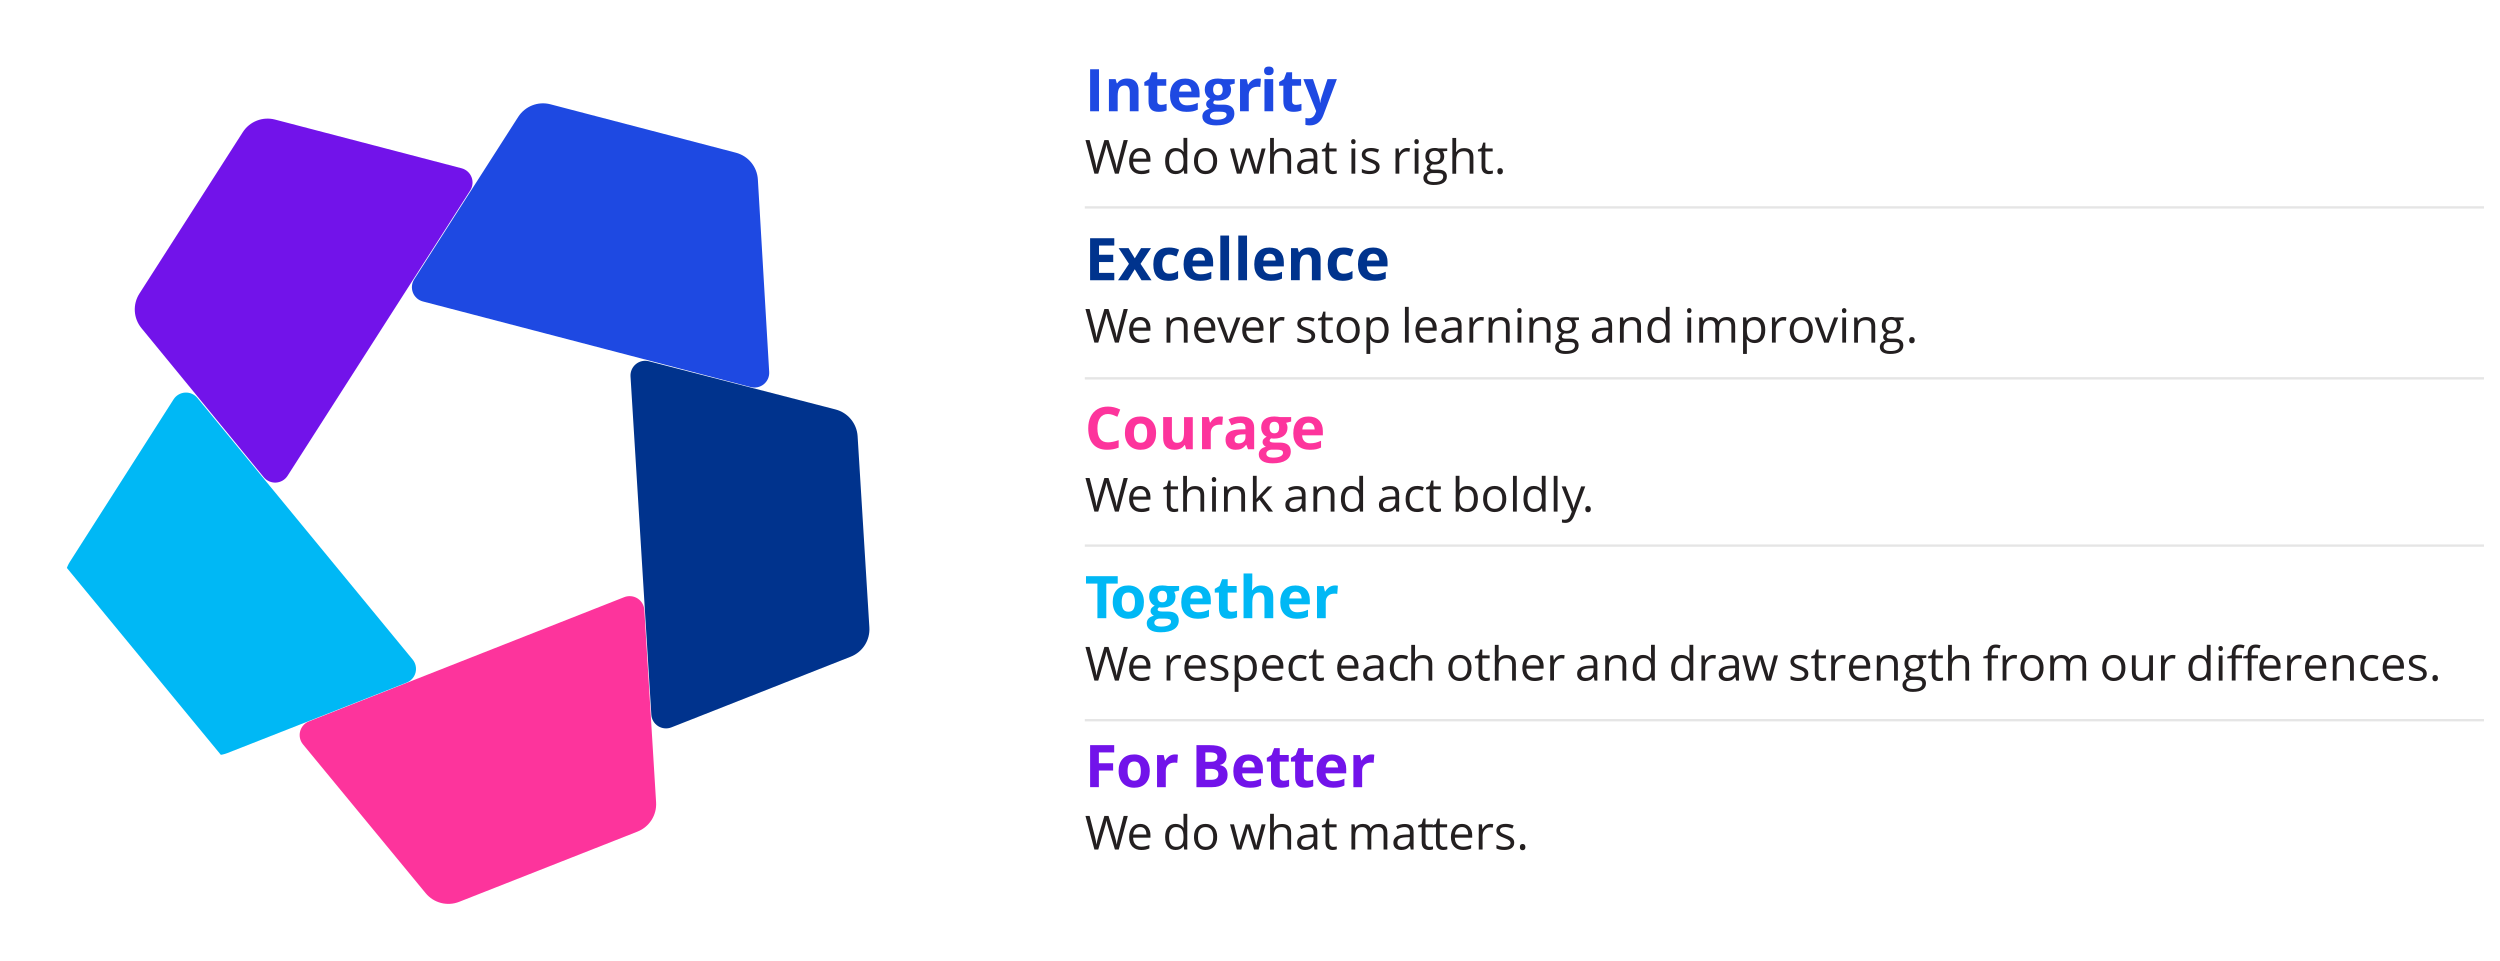 <?xml version="1.0" encoding="utf-8"?>
<!-- Generator: Adobe Illustrator 28.3.0, SVG Export Plug-In . SVG Version: 6.00 Build 0)  -->
<svg version="1.1" id="Layer_1" xmlns="http://www.w3.org/2000/svg" xmlns:xlink="http://www.w3.org/1999/xlink" x="0px" y="0px"
	 viewBox="0 0 1062 408.09" style="enable-background:new 0 0 1062 408.09;" xml:space="preserve">
<style type="text/css">
	.st0{fill:#1E49E2;}
	.st1{fill:#231F20;}
	.st2{fill:#00338D;}
	.st3{fill:#FD349C;}
	.st4{fill:#00B8F5;}
	.st5{fill:#7213EA;}
	.st6{fill:none;stroke:#E5E5E5;}
	
		.st7{clip-path:url(#SVGID_00000069363208087450385780000005520550356517256092_);fill-rule:evenodd;clip-rule:evenodd;fill:#00338D;}
	
		.st8{clip-path:url(#SVGID_00000069363208087450385780000005520550356517256092_);fill-rule:evenodd;clip-rule:evenodd;fill:#FD349C;}
	
		.st9{clip-path:url(#SVGID_00000069363208087450385780000005520550356517256092_);fill-rule:evenodd;clip-rule:evenodd;fill:#00B8F5;}
	
		.st10{clip-path:url(#SVGID_00000069363208087450385780000005520550356517256092_);fill-rule:evenodd;clip-rule:evenodd;fill:#7213EA;}
	
		.st11{clip-path:url(#SVGID_00000069363208087450385780000005520550356517256092_);fill-rule:evenodd;clip-rule:evenodd;fill:#1E49E2;}
</style>
<g>
	<path class="st0" d="M463.08,47.27V29.42h3.78v17.85H463.08z"/>
	<path class="st0" d="M483.66,47.27h-3.72V39.3c0-0.98-0.18-1.72-0.52-2.22c-0.35-0.49-0.91-0.74-1.67-0.74
		c-1.04,0-1.79,0.35-2.26,1.04c-0.46,0.7-0.7,1.85-0.7,3.46v6.42h-3.72V33.62h2.84l0.5,1.75h0.21c0.42-0.66,0.99-1.16,1.72-1.5
		c0.73-0.34,1.56-0.51,2.48-0.51c1.59,0,2.79,0.43,3.61,1.29c0.82,0.86,1.23,2.1,1.23,3.72V47.27z"/>
	<path class="st0" d="M493.24,44.55c0.65,0,1.43-0.14,2.34-0.43v2.77c-0.93,0.42-2.07,0.62-3.42,0.62c-1.49,0-2.57-0.38-3.25-1.13
		c-0.68-0.75-1.02-1.88-1.02-3.39v-6.58h-1.78v-1.57l2.05-1.25l1.07-2.88h2.38v2.91h3.82v2.8h-3.82V43c0,0.53,0.15,0.92,0.45,1.17
		C492.36,44.42,492.75,44.55,493.24,44.55z"/>
	<path class="st0" d="M504.04,47.52c-2.2,0-3.91-0.61-5.15-1.82c-1.24-1.21-1.86-2.93-1.86-5.15c0-2.29,0.57-4.05,1.71-5.3
		c1.14-1.25,2.72-1.87,4.74-1.87c1.93,0,3.43,0.55,4.5,1.65s1.61,2.62,1.61,4.55v1.81h-8.8c0.04,1.06,0.35,1.88,0.94,2.48
		c0.59,0.59,1.41,0.89,2.47,0.89c0.82,0,1.6-0.09,2.33-0.26s1.5-0.44,2.29-0.82v2.88c-0.65,0.33-1.35,0.57-2.09,0.73
		C506.01,47.44,505.11,47.52,504.04,47.52z M503.52,36.02c-0.79,0-1.41,0.25-1.86,0.75c-0.45,0.5-0.7,1.21-0.77,2.13h5.22
		c-0.02-0.92-0.26-1.63-0.72-2.13C504.93,36.27,504.31,36.02,503.52,36.02z"/>
	<path class="st0" d="M524.51,33.62v1.89l-2.14,0.55c0.39,0.61,0.59,1.29,0.59,2.05c0,1.46-0.51,2.61-1.53,3.42
		c-1.02,0.82-2.44,1.23-4.25,1.23l-0.67-0.04l-0.55-0.06c-0.38,0.29-0.57,0.62-0.57,0.98c0,0.54,0.68,0.81,2.05,0.81h2.32
		c1.5,0,2.64,0.32,3.42,0.96c0.79,0.64,1.18,1.59,1.18,2.83c0,1.59-0.67,2.83-2,3.71c-1.33,0.88-3.24,1.32-5.73,1.32
		c-1.9,0-3.36-0.33-4.36-1c-1-0.66-1.51-1.59-1.51-2.79c0-0.82,0.26-1.51,0.77-2.06c0.51-0.55,1.27-0.95,2.26-1.18
		c-0.38-0.16-0.72-0.43-1-0.8c-0.29-0.37-0.43-0.76-0.43-1.18c0-0.52,0.15-0.95,0.45-1.3c0.3-0.35,0.74-0.69,1.31-1.02
		c-0.72-0.31-1.28-0.81-1.7-1.49c-0.42-0.68-0.63-1.49-0.63-2.42c0-1.49,0.48-2.64,1.45-3.45c0.97-0.81,2.35-1.22,4.15-1.22
		c0.38,0,0.84,0.03,1.36,0.1c0.53,0.07,0.86,0.12,1.01,0.15H524.51z M513.98,49.2c0,0.51,0.25,0.92,0.74,1.21s1.18,0.44,2.07,0.44
		c1.33,0,2.38-0.18,3.14-0.55c0.76-0.37,1.14-0.87,1.14-1.5c0-0.51-0.22-0.87-0.67-1.06c-0.45-0.2-1.14-0.29-2.08-0.29h-1.93
		c-0.68,0-1.26,0.16-1.72,0.48C514.21,48.25,513.98,48.67,513.98,49.2z M515.33,38.09c0,0.74,0.17,1.33,0.51,1.76
		c0.34,0.43,0.85,0.65,1.54,0.65c0.7,0,1.21-0.22,1.54-0.65c0.33-0.43,0.49-1.02,0.49-1.76c0-1.64-0.68-2.47-2.03-2.47
		C516.02,35.63,515.33,36.45,515.33,38.09z"/>
	<path class="st0" d="M534.38,33.37c0.5,0,0.92,0.04,1.26,0.11l-0.28,3.49c-0.3-0.08-0.67-0.12-1.1-0.12
		c-1.19,0-2.11,0.31-2.78,0.92s-1,1.46-1,2.56v6.95h-3.72V33.62h2.82l0.55,2.29h0.18c0.42-0.76,0.99-1.38,1.71-1.85
		C532.75,33.6,533.53,33.37,534.38,33.37z"/>
	<path class="st0" d="M536.98,30.1c0-1.21,0.67-1.82,2.03-1.82c1.35,0,2.03,0.61,2.03,1.82c0,0.58-0.17,1.03-0.51,1.35
		c-0.34,0.32-0.84,0.48-1.52,0.48C537.65,31.93,536.98,31.32,536.98,30.1z M540.86,47.27h-3.72V33.62h3.72V47.27z"/>
	<path class="st0" d="M550.52,44.55c0.65,0,1.43-0.14,2.34-0.43v2.77c-0.93,0.42-2.07,0.62-3.42,0.62c-1.49,0-2.57-0.38-3.25-1.13
		c-0.68-0.75-1.02-1.88-1.02-3.39v-6.58h-1.78v-1.57l2.05-1.25l1.07-2.88h2.38v2.91h3.82v2.8h-3.82V43c0,0.53,0.15,0.92,0.45,1.17
		C549.64,44.42,550.03,44.55,550.52,44.55z"/>
	<path class="st0" d="M553.67,33.62h4.08l2.58,7.68c0.22,0.67,0.37,1.46,0.45,2.37h0.07c0.09-0.84,0.26-1.63,0.53-2.37l2.53-7.68
		h3.99l-5.77,15.39c-0.53,1.42-1.28,2.49-2.26,3.2s-2.13,1.06-3.44,1.06c-0.64,0-1.27-0.07-1.89-0.21v-2.95
		c0.45,0.11,0.94,0.16,1.46,0.16c0.66,0,1.23-0.2,1.73-0.6c0.49-0.4,0.88-1.01,1.15-1.82l0.22-0.67L553.67,33.62z"/>
</g>
<g>
	<path class="st1" d="M475.25,73.77h-1.64l-2.88-9.56c-0.14-0.42-0.29-0.96-0.46-1.6s-0.26-1.03-0.26-1.16
		c-0.14,0.86-0.37,1.8-0.68,2.82l-2.79,9.5h-1.64l-3.8-14.28h1.76l2.26,8.82c0.31,1.24,0.54,2.36,0.68,3.36
		c0.18-1.19,0.44-2.36,0.78-3.5l2.56-8.68h1.76l2.69,8.76c0.31,1.01,0.58,2.15,0.79,3.42c0.12-0.92,0.36-2.05,0.7-3.38l2.25-8.8
		h1.76L475.25,73.77z"/>
	<path class="st1" d="M484.79,73.97c-1.58,0-2.83-0.48-3.75-1.45s-1.37-2.3-1.37-4.01c0-1.73,0.42-3.1,1.27-4.11
		s1.99-1.52,3.42-1.52c1.34,0,2.4,0.44,3.18,1.32s1.17,2.05,1.17,3.49v1.03h-7.37c0.03,1.26,0.35,2.21,0.95,2.86
		s1.45,0.98,2.54,0.98c1.15,0,2.29-0.24,3.42-0.72v1.45c-0.57,0.25-1.11,0.42-1.63,0.53S485.51,73.97,484.79,73.97z M484.35,64.23
		c-0.86,0-1.54,0.28-2.06,0.84s-0.81,1.33-0.9,2.32h5.6c0-1.02-0.23-1.81-0.68-2.35S485.19,64.23,484.35,64.23z"/>
	<path class="st1" d="M502.84,72.34h-0.09c-0.75,1.09-1.87,1.63-3.36,1.63c-1.4,0-2.49-0.48-3.27-1.44s-1.17-2.32-1.17-4.08
		s0.39-3.13,1.17-4.11s1.87-1.46,3.26-1.46c1.45,0,2.56,0.53,3.34,1.58h0.13l-0.07-0.77l-0.04-0.75v-4.36h1.62v15.2h-1.32
		L502.84,72.34z M499.6,72.61c1.11,0,1.91-0.3,2.41-0.9s0.75-1.57,0.75-2.92v-0.34c0-1.52-0.25-2.6-0.76-3.25s-1.31-0.97-2.42-0.97
		c-0.95,0-1.68,0.37-2.18,1.11s-0.76,1.78-0.76,3.13c0,1.37,0.25,2.4,0.75,3.1S498.63,72.61,499.6,72.61z"/>
	<path class="st1" d="M517.05,68.41c0,1.74-0.44,3.11-1.32,4.09s-2.09,1.47-3.64,1.47c-0.96,0-1.81-0.22-2.55-0.67
		s-1.31-1.09-1.72-1.93s-0.61-1.82-0.61-2.95c0-1.74,0.44-3.1,1.31-4.08s2.08-1.46,3.63-1.46c1.5,0,2.69,0.5,3.57,1.49
		S517.05,66.71,517.05,68.41z M508.9,68.41c0,1.37,0.27,2.41,0.82,3.12s1.35,1.07,2.41,1.07s1.87-0.36,2.42-1.07
		s0.83-1.76,0.83-3.13c0-1.36-0.28-2.39-0.83-3.1s-1.36-1.06-2.44-1.06c-1.06,0-1.86,0.35-2.4,1.04S508.9,67.03,508.9,68.41z"/>
	<path class="st1" d="M532.73,73.77l-1.96-6.28c-0.12-0.38-0.35-1.26-0.69-2.62H530c-0.26,1.14-0.49,2.02-0.68,2.64l-2.02,6.26
		h-1.88l-2.92-10.7h1.7c0.69,2.69,1.22,4.74,1.58,6.14s0.57,2.35,0.62,2.84h0.08c0.07-0.37,0.19-0.85,0.35-1.44s0.3-1.06,0.42-1.4
		l1.96-6.14h1.76l1.91,6.14c0.36,1.12,0.61,2.06,0.74,2.82h0.08c0.03-0.23,0.1-0.6,0.21-1.08s0.79-3.12,2.04-7.88h1.68l-2.96,10.7
		H532.73z"/>
	<path class="st1" d="M546.87,73.77v-6.92c0-0.87-0.2-1.52-0.6-1.95s-1.02-0.64-1.87-0.64c-1.13,0-1.95,0.31-2.47,0.92
		s-0.78,1.61-0.78,3.01v5.6h-1.62v-15.2h1.62v4.6c0,0.55-0.03,1.01-0.08,1.38h0.1c0.32-0.51,0.77-0.92,1.36-1.22
		s1.26-0.44,2.02-0.44c1.31,0,2.29,0.31,2.94,0.93s0.98,1.61,0.98,2.96v6.98H546.87z"/>
	<path class="st1" d="M558.41,73.77l-0.32-1.52H558c-0.53,0.67-1.07,1.12-1.6,1.36s-1.19,0.36-1.99,0.36c-1.06,0-1.89-0.27-2.5-0.82
		s-0.9-1.32-0.9-2.33c0-2.16,1.73-3.29,5.19-3.4l1.82-0.06v-0.66c0-0.84-0.18-1.46-0.54-1.86s-0.94-0.6-1.73-0.6
		c-0.89,0-1.9,0.27-3.03,0.82l-0.5-1.24c0.53-0.29,1.11-0.51,1.73-0.67s1.26-0.24,1.89-0.24c1.28,0,2.22,0.28,2.84,0.85
		s0.92,1.47,0.92,2.72v7.3H558.41z M554.74,72.63c1.01,0,1.8-0.28,2.38-0.83s0.86-1.33,0.86-2.32v-0.97l-1.62,0.07
		c-1.29,0.05-2.22,0.25-2.79,0.6s-0.85,0.91-0.85,1.66c0,0.59,0.18,1.03,0.53,1.34S554.11,72.63,554.74,72.63z"/>
	<path class="st1" d="M566.4,72.63c0.29,0,0.56-0.02,0.83-0.06s0.48-0.09,0.63-0.13v1.24c-0.18,0.08-0.43,0.15-0.78,0.21
		s-0.65,0.08-0.92,0.08c-2.07,0-3.11-1.09-3.11-3.27v-6.37h-1.53v-0.78l1.53-0.67l0.68-2.29h0.94v2.48h3.11v1.26h-3.11v6.3
		c0,0.64,0.15,1.14,0.46,1.48S565.87,72.63,566.4,72.63z"/>
	<path class="st1" d="M573.96,60.17c0-0.37,0.09-0.64,0.27-0.82s0.41-0.26,0.68-0.26c0.26,0,0.49,0.09,0.67,0.26
		s0.28,0.45,0.28,0.81s-0.09,0.64-0.28,0.82s-0.41,0.27-0.67,0.27c-0.27,0-0.5-0.09-0.68-0.27S573.96,60.53,573.96,60.17z
		 M575.72,73.77h-1.62v-10.7h1.62V73.77z"/>
	<path class="st1" d="M586.06,70.85c0,1-0.37,1.76-1.11,2.3s-1.78,0.81-3.12,0.81c-1.42,0-2.53-0.22-3.32-0.67v-1.5
		c0.51,0.26,1.07,0.47,1.66,0.62s1.16,0.22,1.7,0.22c0.85,0,1.5-0.14,1.95-0.41s0.68-0.68,0.68-1.24c0-0.42-0.18-0.77-0.54-1.07
		s-1.07-0.65-2.11-1.05c-1-0.37-1.7-0.69-2.12-0.97s-0.73-0.59-0.94-0.94s-0.31-0.77-0.31-1.26c0-0.87,0.35-1.56,1.06-2.07
		s1.68-0.76,2.92-0.76c1.15,0,2.28,0.23,3.38,0.7l-0.58,1.32c-1.07-0.44-2.05-0.66-2.92-0.66c-0.77,0-1.35,0.12-1.74,0.36
		s-0.59,0.57-0.59,1c0,0.29,0.07,0.53,0.22,0.73s0.38,0.39,0.71,0.58s0.95,0.45,1.88,0.79c1.27,0.46,2.13,0.93,2.57,1.4
		S586.06,70.14,586.06,70.85z"/>
	<path class="st1" d="M597.68,62.87c0.48,0,0.9,0.04,1.28,0.12l-0.22,1.5c-0.44-0.1-0.83-0.15-1.17-0.15
		c-0.87,0-1.61,0.35-2.22,1.05s-0.92,1.58-0.92,2.63v5.74h-1.62v-10.7h1.34l0.19,1.98h0.08c0.4-0.7,0.88-1.23,1.44-1.61
		S597.01,62.87,597.68,62.87z"/>
	<path class="st1" d="M600.82,60.17c0-0.37,0.09-0.64,0.27-0.82s0.41-0.26,0.68-0.26c0.26,0,0.49,0.09,0.67,0.26
		s0.28,0.45,0.28,0.81s-0.09,0.64-0.28,0.82s-0.41,0.27-0.67,0.27c-0.27,0-0.5-0.09-0.68-0.27S600.82,60.53,600.82,60.17z
		 M602.58,73.77h-1.62v-10.7h1.62V73.77z"/>
	<path class="st1" d="M614.78,63.07v1.03l-1.98,0.23c0.18,0.23,0.34,0.53,0.49,0.89s0.21,0.78,0.21,1.25c0,1.05-0.36,1.88-1.07,2.51
		s-1.7,0.94-2.95,0.94c-0.32,0-0.62-0.03-0.9-0.08c-0.69,0.36-1.04,0.82-1.04,1.38c0,0.29,0.12,0.51,0.36,0.65s0.65,0.21,1.24,0.21
		h1.89c1.16,0,2.05,0.24,2.67,0.73s0.93,1.2,0.93,2.13c0,1.19-0.48,2.09-1.43,2.71s-2.34,0.93-4.16,0.93c-1.4,0-2.48-0.26-3.24-0.78
		s-1.14-1.26-1.14-2.21c0-0.65,0.21-1.21,0.62-1.69s1-0.8,1.76-0.97c-0.27-0.12-0.5-0.32-0.69-0.58s-0.28-0.56-0.28-0.91
		c0-0.39,0.1-0.73,0.31-1.03s0.54-0.58,0.99-0.85c-0.55-0.23-1-0.62-1.35-1.16s-0.52-1.17-0.52-1.88c0-1.17,0.35-2.08,1.05-2.71
		s1.7-0.95,2.99-0.95c0.56,0,1.06,0.06,1.51,0.2H614.78z M606.24,75.57c0,0.58,0.24,1.02,0.73,1.32s1.19,0.45,2.1,0.45
		c1.36,0,2.37-0.2,3.02-0.61s0.98-0.96,0.98-1.66c0-0.58-0.18-0.98-0.54-1.21s-1.03-0.34-2.02-0.34h-1.94
		c-0.74,0-1.31,0.18-1.72,0.53S606.24,74.91,606.24,75.57z M607.12,66.5c0,0.75,0.21,1.31,0.63,1.7s1.01,0.58,1.77,0.58
		c1.58,0,2.37-0.77,2.37-2.3c0-1.61-0.8-2.41-2.4-2.41c-0.76,0-1.35,0.21-1.76,0.62S607.12,65.69,607.12,66.5z"/>
	<path class="st1" d="M624.3,73.77v-6.92c0-0.87-0.2-1.52-0.6-1.95s-1.02-0.64-1.87-0.64c-1.13,0-1.95,0.31-2.47,0.92
		s-0.78,1.61-0.78,3.01v5.6h-1.62v-15.2h1.62v4.6c0,0.55-0.03,1.01-0.08,1.38h0.1c0.32-0.51,0.77-0.92,1.36-1.22
		s1.26-0.44,2.02-0.44c1.31,0,2.29,0.31,2.94,0.93s0.98,1.61,0.98,2.96v6.98H624.3z"/>
	<path class="st1" d="M632.71,72.63c0.29,0,0.56-0.02,0.83-0.06s0.48-0.09,0.63-0.13v1.24c-0.18,0.08-0.43,0.15-0.78,0.21
		s-0.65,0.08-0.92,0.08c-2.07,0-3.11-1.09-3.11-3.27v-6.37h-1.53v-0.78l1.53-0.67l0.68-2.29h0.94v2.48h3.11v1.26h-3.11v6.3
		c0,0.64,0.15,1.14,0.46,1.48S632.17,72.63,632.71,72.63z"/>
	<path class="st1" d="M636.08,72.74c0-0.44,0.1-0.77,0.3-0.99s0.48-0.34,0.85-0.34c0.38,0,0.67,0.11,0.88,0.34s0.32,0.56,0.32,0.99
		c0,0.42-0.11,0.75-0.32,0.98s-0.51,0.34-0.88,0.34c-0.33,0-0.61-0.1-0.83-0.31S636.08,73.21,636.08,72.74z"/>
</g>
<g>
	<path class="st2" d="M473.35,119.05h-10.28V101.2h10.28v3.1h-6.49v3.92h6.04v3.1h-6.04v4.6h6.49V119.05z"/>
	<path class="st2" d="M479.58,112.08l-4.39-6.68h4.22l2.65,4.35l2.67-4.35h4.22l-4.44,6.68l4.65,6.97h-4.24l-2.87-4.68l-2.88,4.68
		h-4.22L479.58,112.08z"/>
	<path class="st2" d="M496.3,119.29c-4.25,0-6.37-2.33-6.37-6.99c0-2.32,0.58-4.09,1.73-5.32c1.16-1.23,2.81-1.84,4.97-1.84
		c1.58,0,2.99,0.31,4.25,0.93l-1.1,2.88c-0.59-0.24-1.13-0.43-1.64-0.58c-0.5-0.15-1.01-0.23-1.51-0.23c-1.94,0-2.91,1.38-2.91,4.13
		c0,2.67,0.97,4,2.91,4c0.72,0,1.38-0.1,1.99-0.29c0.61-0.19,1.22-0.49,1.83-0.9v3.19c-0.6,0.38-1.21,0.65-1.83,0.79
		C498.01,119.22,497.24,119.29,496.3,119.29z"/>
	<path class="st2" d="M509.79,119.29c-2.2,0-3.91-0.61-5.15-1.82c-1.24-1.21-1.86-2.93-1.86-5.15c0-2.29,0.57-4.05,1.71-5.3
		c1.14-1.25,2.72-1.87,4.74-1.87c1.93,0,3.43,0.55,4.5,1.65s1.61,2.62,1.61,4.55v1.81h-8.8c0.04,1.06,0.35,1.88,0.94,2.48
		c0.59,0.59,1.41,0.89,2.47,0.89c0.82,0,1.6-0.09,2.33-0.26s1.5-0.44,2.29-0.82v2.88c-0.65,0.33-1.35,0.57-2.09,0.73
		C511.76,119.21,510.86,119.29,509.79,119.29z M509.27,107.79c-0.79,0-1.41,0.25-1.86,0.75c-0.45,0.5-0.7,1.21-0.77,2.13h5.22
		c-0.02-0.92-0.26-1.63-0.72-2.13C510.68,108.04,510.06,107.79,509.27,107.79z"/>
	<path class="st2" d="M522.11,119.05h-3.72v-18.99h3.72V119.05z"/>
	<path class="st2" d="M529.74,119.05h-3.72v-18.99h3.72V119.05z"/>
	<path class="st2" d="M539.82,119.29c-2.2,0-3.91-0.61-5.15-1.82c-1.24-1.21-1.86-2.93-1.86-5.15c0-2.29,0.57-4.05,1.71-5.3
		c1.14-1.25,2.72-1.87,4.74-1.87c1.93,0,3.43,0.55,4.5,1.65s1.61,2.62,1.61,4.55v1.81h-8.8c0.04,1.06,0.35,1.88,0.94,2.48
		c0.59,0.59,1.41,0.89,2.47,0.89c0.82,0,1.6-0.09,2.33-0.26s1.5-0.44,2.29-0.82v2.88c-0.65,0.33-1.35,0.57-2.09,0.73
		C541.79,119.21,540.89,119.29,539.82,119.29z M539.3,107.79c-0.79,0-1.41,0.25-1.86,0.75c-0.45,0.5-0.7,1.21-0.77,2.13h5.22
		c-0.02-0.92-0.26-1.63-0.72-2.13C540.71,108.04,540.09,107.79,539.3,107.79z"/>
	<path class="st2" d="M561.01,119.05h-3.72v-7.97c0-0.98-0.18-1.72-0.53-2.22c-0.35-0.49-0.91-0.74-1.67-0.74
		c-1.04,0-1.79,0.35-2.26,1.04c-0.46,0.7-0.7,1.85-0.7,3.46v6.42h-3.72V105.4h2.84l0.5,1.75h0.21c0.41-0.66,0.99-1.16,1.71-1.5
		c0.73-0.34,1.56-0.51,2.48-0.51c1.59,0,2.79,0.43,3.61,1.29c0.82,0.86,1.23,2.1,1.23,3.72V119.05z"/>
	<path class="st2" d="M570.39,119.29c-4.25,0-6.37-2.33-6.37-6.99c0-2.32,0.58-4.09,1.73-5.32c1.16-1.23,2.81-1.84,4.97-1.84
		c1.58,0,3,0.31,4.25,0.93l-1.1,2.88c-0.59-0.24-1.13-0.43-1.64-0.58c-0.5-0.15-1.01-0.23-1.51-0.23c-1.94,0-2.9,1.38-2.9,4.13
		c0,2.67,0.97,4,2.9,4c0.72,0,1.38-0.1,1.99-0.29c0.61-0.19,1.22-0.49,1.83-0.9v3.19c-0.6,0.38-1.21,0.65-1.83,0.79
		S571.32,119.29,570.39,119.29z"/>
	<path class="st2" d="M583.88,119.29c-2.2,0-3.91-0.61-5.15-1.82c-1.24-1.21-1.86-2.93-1.86-5.15c0-2.29,0.57-4.05,1.71-5.3
		c1.14-1.25,2.72-1.87,4.74-1.87c1.93,0,3.43,0.55,4.5,1.65s1.61,2.62,1.61,4.55v1.81h-8.8c0.04,1.06,0.35,1.88,0.94,2.48
		c0.59,0.59,1.41,0.89,2.47,0.89c0.82,0,1.6-0.09,2.33-0.26s1.5-0.44,2.29-0.82v2.88c-0.65,0.33-1.35,0.57-2.09,0.73
		C585.85,119.21,584.94,119.29,583.88,119.29z M583.35,107.79c-0.79,0-1.41,0.25-1.86,0.75c-0.45,0.5-0.7,1.21-0.77,2.13h5.22
		c-0.02-0.92-0.26-1.63-0.72-2.13C584.77,108.04,584.14,107.79,583.35,107.79z"/>
</g>
<g>
	<path class="st1" d="M475.25,145.55h-1.64l-2.88-9.56c-0.14-0.42-0.29-0.96-0.46-1.6s-0.26-1.03-0.26-1.16
		c-0.14,0.86-0.37,1.8-0.68,2.82l-2.79,9.5h-1.64l-3.8-14.28h1.76l2.26,8.82c0.31,1.24,0.54,2.36,0.68,3.36
		c0.18-1.19,0.44-2.36,0.78-3.5l2.56-8.68h1.76l2.69,8.76c0.31,1.01,0.58,2.15,0.79,3.42c0.12-0.92,0.36-2.05,0.7-3.38l2.25-8.8
		h1.76L475.25,145.55z"/>
	<path class="st1" d="M484.79,145.74c-1.58,0-2.83-0.48-3.75-1.45s-1.37-2.3-1.37-4.01c0-1.73,0.42-3.1,1.27-4.11
		s1.99-1.52,3.42-1.52c1.34,0,2.4,0.44,3.18,1.32s1.17,2.05,1.17,3.49v1.03h-7.37c0.03,1.26,0.35,2.21,0.95,2.86
		s1.45,0.98,2.54,0.98c1.15,0,2.29-0.24,3.42-0.72v1.45c-0.57,0.25-1.11,0.42-1.63,0.53S485.51,145.74,484.79,145.74z
		 M484.35,136.01c-0.86,0-1.54,0.28-2.06,0.84s-0.81,1.33-0.9,2.32h5.6c0-1.02-0.23-1.81-0.68-2.35S485.19,136.01,484.35,136.01z"/>
	<path class="st1" d="M502.88,145.55v-6.92c0-0.87-0.2-1.52-0.6-1.95s-1.02-0.64-1.87-0.64c-1.12,0-1.94,0.3-2.46,0.91
		s-0.78,1.6-0.78,3v5.62h-1.62v-10.7h1.32l0.26,1.46h0.08c0.33-0.53,0.8-0.94,1.4-1.23s1.27-0.43,2-0.43c1.29,0,2.26,0.31,2.91,0.93
		s0.98,1.62,0.98,2.98v6.98H502.88z"/>
	<path class="st1" d="M512.36,145.74c-1.58,0-2.83-0.48-3.75-1.45s-1.37-2.3-1.37-4.01c0-1.73,0.42-3.1,1.27-4.11
		s1.99-1.52,3.42-1.52c1.34,0,2.4,0.44,3.18,1.32s1.17,2.05,1.17,3.49v1.03h-7.37c0.03,1.26,0.35,2.21,0.95,2.86
		s1.45,0.98,2.54,0.98c1.15,0,2.29-0.24,3.42-0.72v1.45c-0.57,0.25-1.12,0.42-1.63,0.53S513.08,145.74,512.36,145.74z
		 M511.92,136.01c-0.86,0-1.54,0.28-2.06,0.84s-0.81,1.33-0.9,2.32h5.6c0-1.02-0.23-1.81-0.68-2.35S512.76,136.01,511.92,136.01z"/>
	<path class="st1" d="M521,145.55l-4.06-10.7h1.74l2.3,6.35c0.52,1.48,0.83,2.45,0.92,2.89h0.08c0.07-0.35,0.3-1.06,0.68-2.14
		s1.24-3.45,2.56-7.09h1.74l-4.06,10.7H521z"/>
	<path class="st1" d="M532.82,145.74c-1.58,0-2.83-0.48-3.75-1.45s-1.37-2.3-1.37-4.01c0-1.73,0.42-3.1,1.27-4.11
		s1.99-1.52,3.42-1.52c1.34,0,2.4,0.44,3.18,1.32s1.17,2.05,1.17,3.49v1.03h-7.37c0.03,1.26,0.35,2.21,0.95,2.86
		s1.45,0.98,2.54,0.98c1.15,0,2.29-0.24,3.42-0.72v1.45c-0.57,0.25-1.12,0.42-1.63,0.53S533.54,145.74,532.82,145.74z
		 M532.38,136.01c-0.86,0-1.54,0.28-2.06,0.84s-0.81,1.33-0.9,2.32h5.6c0-1.02-0.23-1.81-0.68-2.35S533.22,136.01,532.38,136.01z"/>
	<path class="st1" d="M544.4,134.65c0.48,0,0.9,0.04,1.28,0.12l-0.22,1.5c-0.44-0.1-0.83-0.15-1.17-0.15
		c-0.87,0-1.61,0.35-2.22,1.05s-0.92,1.58-0.92,2.63v5.74h-1.62v-10.7h1.34l0.19,1.98h0.08c0.4-0.7,0.88-1.23,1.44-1.61
		S543.73,134.65,544.4,134.65z"/>
	<path class="st1" d="M558.68,142.63c0,1-0.37,1.76-1.11,2.3s-1.78,0.81-3.12,0.81c-1.42,0-2.53-0.22-3.32-0.67v-1.5
		c0.51,0.26,1.07,0.47,1.66,0.62s1.16,0.22,1.7,0.22c0.85,0,1.5-0.14,1.95-0.41s0.68-0.68,0.68-1.24c0-0.42-0.18-0.77-0.54-1.07
		s-1.07-0.65-2.11-1.05c-1-0.37-1.7-0.69-2.12-0.97s-0.73-0.59-0.94-0.94s-0.31-0.77-0.31-1.26c0-0.87,0.35-1.56,1.06-2.07
		s1.68-0.76,2.92-0.76c1.15,0,2.28,0.23,3.38,0.7l-0.58,1.32c-1.07-0.44-2.05-0.66-2.92-0.66c-0.77,0-1.35,0.12-1.74,0.36
		s-0.59,0.57-0.59,1c0,0.29,0.07,0.53,0.22,0.73s0.38,0.39,0.71,0.58s0.95,0.45,1.88,0.79c1.27,0.46,2.13,0.93,2.57,1.4
		S558.68,141.92,558.68,142.63z"/>
	<path class="st1" d="M564.77,144.41c0.29,0,0.56-0.02,0.83-0.06s0.48-0.09,0.63-0.13v1.24c-0.18,0.08-0.43,0.15-0.78,0.21
		s-0.65,0.08-0.92,0.08c-2.07,0-3.11-1.09-3.11-3.27v-6.37h-1.53v-0.78l1.53-0.67l0.68-2.29h0.94v2.48h3.11v1.26h-3.11v6.3
		c0,0.64,0.15,1.14,0.46,1.48S564.24,144.41,564.77,144.41z"/>
	<path class="st1" d="M577.62,140.19c0,1.74-0.44,3.11-1.32,4.09s-2.09,1.47-3.64,1.47c-0.96,0-1.81-0.22-2.55-0.67
		s-1.32-1.09-1.72-1.93s-0.61-1.82-0.61-2.95c0-1.74,0.44-3.1,1.31-4.08s2.08-1.46,3.63-1.46c1.5,0,2.69,0.5,3.57,1.49
		S577.62,138.49,577.62,140.19z M569.46,140.19c0,1.37,0.27,2.41,0.82,3.12s1.35,1.07,2.41,1.07s1.87-0.36,2.42-1.07
		s0.83-1.76,0.83-3.13c0-1.36-0.28-2.39-0.83-3.1s-1.36-1.06-2.44-1.06c-1.06,0-1.86,0.35-2.4,1.04S569.46,138.81,569.46,140.19z"/>
	<path class="st1" d="M585.44,145.74c-0.7,0-1.33-0.13-1.91-0.39s-1.06-0.65-1.45-1.19h-0.12c0.08,0.62,0.12,1.22,0.12,1.78v4.4
		h-1.62v-15.51h1.32l0.22,1.46h0.08c0.42-0.59,0.9-1.01,1.46-1.27s1.19-0.39,1.9-0.39c1.42,0,2.51,0.48,3.29,1.46
		s1.16,2.33,1.16,4.08c0,1.76-0.39,3.12-1.18,4.1S586.83,145.74,585.44,145.74z M585.2,136.03c-1.09,0-1.88,0.3-2.37,0.91
		s-0.74,1.57-0.75,2.89v0.36c0,1.5,0.25,2.58,0.75,3.23s1.31,0.97,2.41,0.97c0.92,0,1.65-0.37,2.17-1.12s0.79-1.78,0.79-3.1
		c0-1.33-0.26-2.36-0.79-3.07S586.15,136.03,585.2,136.03z"/>
	<path class="st1" d="M598.43,145.55h-1.62v-15.2h1.62V145.55z"/>
	<path class="st1" d="M606.39,145.74c-1.58,0-2.83-0.48-3.75-1.45s-1.37-2.3-1.37-4.01c0-1.73,0.42-3.1,1.27-4.11
		s1.99-1.52,3.42-1.52c1.34,0,2.4,0.44,3.18,1.32s1.17,2.05,1.17,3.49v1.03h-7.37c0.03,1.26,0.35,2.21,0.95,2.86
		s1.45,0.98,2.54,0.98c1.15,0,2.29-0.24,3.42-0.72v1.45c-0.57,0.25-1.12,0.42-1.63,0.53S607.11,145.74,606.39,145.74z
		 M605.95,136.01c-0.86,0-1.54,0.28-2.06,0.84s-0.81,1.33-0.9,2.32h5.6c0-1.02-0.23-1.81-0.68-2.35S606.79,136.01,605.95,136.01z"/>
	<path class="st1" d="M619.67,145.55l-0.32-1.52h-0.08c-0.53,0.67-1.07,1.12-1.6,1.36s-1.19,0.36-1.99,0.36
		c-1.06,0-1.89-0.27-2.5-0.82s-0.9-1.32-0.9-2.33c0-2.16,1.73-3.29,5.19-3.4l1.82-0.06v-0.66c0-0.84-0.18-1.46-0.54-1.86
		s-0.94-0.6-1.73-0.6c-0.89,0-1.9,0.27-3.03,0.82l-0.5-1.24c0.53-0.29,1.11-0.51,1.73-0.67s1.26-0.24,1.89-0.24
		c1.28,0,2.22,0.28,2.84,0.85s0.92,1.47,0.92,2.72v7.3H619.67z M616.01,144.41c1.01,0,1.8-0.28,2.38-0.83s0.86-1.33,0.86-2.32v-0.97
		l-1.62,0.07c-1.29,0.05-2.22,0.25-2.79,0.6s-0.85,0.91-0.85,1.66c0,0.59,0.18,1.03,0.53,1.34S615.37,144.41,616.01,144.41z"/>
	<path class="st1" d="M629.09,134.65c0.48,0,0.9,0.04,1.28,0.12l-0.22,1.5c-0.44-0.1-0.83-0.15-1.17-0.15
		c-0.87,0-1.61,0.35-2.22,1.05s-0.92,1.58-0.92,2.63v5.74h-1.62v-10.7h1.34l0.19,1.98h0.08c0.4-0.7,0.88-1.23,1.44-1.61
		S628.42,134.65,629.09,134.65z"/>
	<path class="st1" d="M639.7,145.55v-6.92c0-0.87-0.2-1.52-0.6-1.95s-1.02-0.64-1.87-0.64c-1.12,0-1.94,0.3-2.46,0.91
		s-0.78,1.6-0.78,3v5.62h-1.62v-10.7h1.32l0.26,1.46h0.08c0.33-0.53,0.8-0.94,1.4-1.23s1.27-0.43,2-0.43c1.29,0,2.26,0.31,2.91,0.93
		s0.98,1.62,0.98,2.98v6.98H639.7z"/>
	<path class="st1" d="M644.51,131.95c0-0.37,0.09-0.64,0.27-0.82s0.41-0.26,0.68-0.26c0.26,0,0.49,0.09,0.67,0.26
		s0.28,0.45,0.28,0.81s-0.09,0.64-0.28,0.82s-0.41,0.27-0.67,0.27c-0.27,0-0.5-0.09-0.68-0.27S644.51,132.31,644.51,131.95z
		 M646.27,145.55h-1.62v-10.7h1.62V145.55z"/>
	<path class="st1" d="M657.03,145.55v-6.92c0-0.87-0.2-1.52-0.6-1.95s-1.02-0.64-1.87-0.64c-1.12,0-1.94,0.3-2.46,0.91
		s-0.78,1.6-0.78,3v5.62h-1.62v-10.7h1.32l0.26,1.46h0.08c0.33-0.53,0.8-0.94,1.4-1.23s1.27-0.43,2-0.43c1.29,0,2.26,0.31,2.91,0.93
		s0.98,1.62,0.98,2.98v6.98H657.03z"/>
	<path class="st1" d="M670.74,134.85v1.03l-1.98,0.23c0.18,0.23,0.34,0.53,0.49,0.89s0.21,0.78,0.21,1.25
		c0,1.05-0.36,1.88-1.07,2.51s-1.7,0.94-2.95,0.94c-0.32,0-0.62-0.03-0.9-0.08c-0.69,0.36-1.04,0.82-1.04,1.38
		c0,0.29,0.12,0.51,0.36,0.65s0.65,0.21,1.24,0.21H667c1.16,0,2.05,0.24,2.67,0.73s0.93,1.2,0.93,2.13c0,1.19-0.48,2.09-1.43,2.71
		s-2.34,0.93-4.16,0.93c-1.4,0-2.48-0.26-3.24-0.78s-1.14-1.26-1.14-2.21c0-0.65,0.21-1.21,0.62-1.69s1-0.8,1.76-0.97
		c-0.27-0.12-0.5-0.32-0.69-0.58s-0.28-0.56-0.28-0.91c0-0.39,0.1-0.73,0.31-1.03s0.54-0.58,0.99-0.85c-0.55-0.23-1-0.62-1.35-1.16
		s-0.52-1.17-0.52-1.88c0-1.17,0.35-2.08,1.05-2.71s1.7-0.95,2.99-0.95c0.56,0,1.06,0.06,1.51,0.2H670.74z M662.21,147.35
		c0,0.58,0.24,1.02,0.73,1.32s1.19,0.45,2.1,0.45c1.36,0,2.37-0.2,3.02-0.61s0.98-0.96,0.98-1.66c0-0.58-0.18-0.98-0.54-1.21
		s-1.03-0.34-2.02-0.34h-1.94c-0.74,0-1.31,0.18-1.72,0.53S662.21,146.69,662.21,147.35z M663.09,138.27c0,0.75,0.21,1.31,0.63,1.7
		s1.01,0.58,1.77,0.58c1.58,0,2.37-0.77,2.37-2.3c0-1.61-0.8-2.41-2.4-2.41c-0.76,0-1.35,0.21-1.76,0.62
		S663.09,137.47,663.09,138.27z"/>
	<path class="st1" d="M683.62,145.55l-0.32-1.52h-0.08c-0.53,0.67-1.07,1.12-1.6,1.36s-1.19,0.36-1.99,0.36
		c-1.06,0-1.89-0.27-2.5-0.82s-0.9-1.32-0.9-2.33c0-2.16,1.73-3.29,5.19-3.4l1.82-0.06v-0.66c0-0.84-0.18-1.46-0.54-1.86
		s-0.94-0.6-1.73-0.6c-0.89,0-1.9,0.27-3.03,0.82l-0.5-1.24c0.53-0.29,1.11-0.51,1.73-0.67s1.26-0.24,1.89-0.24
		c1.28,0,2.22,0.28,2.84,0.85s0.92,1.47,0.92,2.72v7.3H683.62z M679.96,144.41c1.01,0,1.8-0.28,2.38-0.83s0.86-1.33,0.86-2.32v-0.97
		l-1.62,0.07c-1.29,0.05-2.22,0.25-2.79,0.6s-0.85,0.91-0.85,1.66c0,0.59,0.18,1.03,0.53,1.34S679.32,144.41,679.96,144.41z"/>
	<path class="st1" d="M695.48,145.55v-6.92c0-0.87-0.2-1.52-0.6-1.95s-1.02-0.64-1.87-0.64c-1.12,0-1.94,0.3-2.46,0.91
		s-0.78,1.6-0.78,3v5.62h-1.62v-10.7h1.32l0.26,1.46h0.08c0.33-0.53,0.8-0.94,1.4-1.23s1.27-0.43,2-0.43c1.29,0,2.26,0.31,2.91,0.93
		s0.98,1.62,0.98,2.98v6.98H695.48z"/>
	<path class="st1" d="M707.72,144.11h-0.09c-0.75,1.09-1.87,1.63-3.36,1.63c-1.4,0-2.49-0.48-3.27-1.44s-1.17-2.32-1.17-4.08
		s0.39-3.13,1.17-4.11s1.87-1.46,3.26-1.46c1.45,0,2.57,0.53,3.34,1.58h0.13l-0.07-0.77l-0.04-0.75v-4.36h1.62v15.2h-1.32
		L707.72,144.11z M704.48,144.39c1.11,0,1.91-0.3,2.41-0.9s0.75-1.57,0.75-2.92v-0.34c0-1.52-0.25-2.6-0.76-3.25
		s-1.31-0.97-2.42-0.97c-0.95,0-1.68,0.37-2.18,1.11s-0.76,1.78-0.76,3.13c0,1.37,0.25,2.4,0.75,3.1S703.51,144.39,704.48,144.39z"
		/>
	<path class="st1" d="M716.65,131.95c0-0.37,0.09-0.64,0.27-0.82s0.41-0.26,0.68-0.26c0.26,0,0.49,0.09,0.67,0.26
		s0.28,0.45,0.28,0.81s-0.09,0.64-0.28,0.82s-0.41,0.27-0.67,0.27c-0.27,0-0.5-0.09-0.68-0.27S716.65,132.31,716.65,131.95z
		 M718.41,145.55h-1.62v-10.7h1.62V145.55z"/>
	<path class="st1" d="M735.49,145.55v-6.96c0-0.85-0.18-1.49-0.55-1.92s-0.93-0.64-1.7-0.64c-1.01,0-1.75,0.29-2.24,0.87
		s-0.72,1.47-0.72,2.68v5.98h-1.62v-6.96c0-0.85-0.18-1.49-0.55-1.92s-0.93-0.64-1.71-0.64c-1.02,0-1.76,0.3-2.23,0.91
		s-0.71,1.61-0.71,2.99v5.62h-1.62v-10.7h1.32l0.26,1.46h0.08c0.31-0.52,0.74-0.93,1.29-1.22s1.18-0.44,1.87-0.44
		c1.67,0,2.77,0.61,3.28,1.82h0.08c0.32-0.56,0.78-1,1.39-1.33s1.3-0.49,2.07-0.49c1.21,0,2.12,0.31,2.72,0.93s0.9,1.62,0.9,2.98
		v6.98H735.49z"/>
	<path class="st1" d="M745.43,145.74c-0.7,0-1.33-0.13-1.91-0.39s-1.06-0.65-1.45-1.19h-0.12c0.08,0.62,0.12,1.22,0.12,1.78v4.4
		h-1.62v-15.51h1.32l0.22,1.46h0.08c0.42-0.59,0.9-1.01,1.46-1.27s1.19-0.39,1.9-0.39c1.42,0,2.51,0.48,3.29,1.46
		s1.16,2.33,1.16,4.08c0,1.76-0.39,3.12-1.18,4.1S746.82,145.74,745.43,145.74z M745.19,136.03c-1.09,0-1.88,0.3-2.37,0.91
		s-0.74,1.57-0.75,2.89v0.36c0,1.5,0.25,2.58,0.75,3.23s1.31,0.97,2.41,0.97c0.92,0,1.65-0.37,2.17-1.12s0.79-1.78,0.79-3.1
		c0-1.33-0.26-2.36-0.79-3.07S746.14,136.03,745.19,136.03z"/>
	<path class="st1" d="M757.59,134.65c0.48,0,0.9,0.04,1.28,0.12l-0.22,1.5c-0.44-0.1-0.83-0.15-1.17-0.15
		c-0.87,0-1.61,0.35-2.22,1.05s-0.92,1.58-0.92,2.63v5.74h-1.62v-10.7h1.34l0.19,1.98h0.08c0.4-0.7,0.88-1.23,1.44-1.61
		S756.92,134.65,757.59,134.65z"/>
	<path class="st1" d="M770.11,140.19c0,1.74-0.44,3.11-1.32,4.09s-2.09,1.47-3.64,1.47c-0.96,0-1.81-0.22-2.55-0.67
		s-1.32-1.09-1.72-1.93s-0.61-1.82-0.61-2.95c0-1.74,0.44-3.1,1.31-4.08s2.08-1.46,3.63-1.46c1.5,0,2.69,0.5,3.57,1.49
		S770.11,138.49,770.11,140.19z M761.95,140.19c0,1.37,0.27,2.41,0.82,3.12s1.35,1.07,2.41,1.07s1.87-0.36,2.42-1.07
		s0.83-1.76,0.83-3.13c0-1.36-0.28-2.39-0.83-3.1s-1.36-1.06-2.44-1.06c-1.06,0-1.86,0.35-2.4,1.04S761.95,138.81,761.95,140.19z"/>
	<path class="st1" d="M774.91,145.55l-4.06-10.7h1.74l2.3,6.35c0.52,1.48,0.83,2.45,0.92,2.89h0.08c0.07-0.35,0.3-1.06,0.68-2.14
		s1.24-3.45,2.56-7.09h1.74l-4.06,10.7H774.91z"/>
	<path class="st1" d="M782.45,131.95c0-0.37,0.09-0.64,0.27-0.82s0.41-0.26,0.68-0.26c0.26,0,0.49,0.09,0.67,0.26
		s0.28,0.45,0.28,0.81s-0.09,0.64-0.28,0.82s-0.41,0.27-0.67,0.27c-0.27,0-0.5-0.09-0.68-0.27S782.45,132.31,782.45,131.95z
		 M784.21,145.55h-1.62v-10.7h1.62V145.55z"/>
	<path class="st1" d="M794.97,145.55v-6.92c0-0.87-0.2-1.52-0.6-1.95s-1.02-0.64-1.87-0.64c-1.12,0-1.94,0.3-2.46,0.91
		s-0.78,1.6-0.78,3v5.62h-1.62v-10.7h1.32l0.26,1.46h0.08c0.33-0.53,0.8-0.94,1.4-1.23s1.27-0.43,2-0.43c1.29,0,2.26,0.31,2.91,0.93
		s0.98,1.62,0.98,2.98v6.98H794.97z"/>
	<path class="st1" d="M808.68,134.85v1.03l-1.98,0.23c0.18,0.23,0.34,0.53,0.49,0.89s0.21,0.78,0.21,1.25
		c0,1.05-0.36,1.88-1.07,2.51s-1.7,0.94-2.95,0.94c-0.32,0-0.62-0.03-0.9-0.08c-0.69,0.36-1.04,0.82-1.04,1.38
		c0,0.29,0.12,0.51,0.36,0.65s0.65,0.21,1.24,0.21h1.89c1.16,0,2.05,0.24,2.67,0.73s0.93,1.2,0.93,2.13c0,1.19-0.48,2.09-1.43,2.71
		s-2.34,0.93-4.16,0.93c-1.4,0-2.48-0.26-3.24-0.78s-1.14-1.26-1.14-2.21c0-0.65,0.21-1.21,0.62-1.69s1-0.8,1.76-0.97
		c-0.27-0.12-0.5-0.32-0.69-0.58s-0.28-0.56-0.28-0.91c0-0.39,0.1-0.73,0.31-1.03s0.54-0.58,0.99-0.85c-0.55-0.23-1-0.62-1.35-1.16
		s-0.52-1.17-0.52-1.88c0-1.17,0.35-2.08,1.05-2.71s1.7-0.95,2.99-0.95c0.56,0,1.06,0.06,1.51,0.2H808.68z M800.15,147.35
		c0,0.58,0.24,1.02,0.73,1.32s1.19,0.45,2.1,0.45c1.36,0,2.37-0.2,3.02-0.61s0.98-0.96,0.98-1.66c0-0.58-0.18-0.98-0.54-1.21
		s-1.03-0.34-2.02-0.34h-1.94c-0.74,0-1.31,0.18-1.72,0.53S800.15,146.69,800.15,147.35z M801.02,138.27c0,0.75,0.21,1.31,0.63,1.7
		s1.01,0.58,1.77,0.58c1.58,0,2.37-0.77,2.37-2.3c0-1.61-0.8-2.41-2.4-2.41c-0.76,0-1.35,0.21-1.76,0.62
		S801.02,137.47,801.02,138.27z"/>
	<path class="st1" d="M811.02,144.51c0-0.44,0.1-0.77,0.3-0.99s0.48-0.34,0.85-0.34c0.38,0,0.67,0.11,0.88,0.34s0.32,0.56,0.32,0.99
		c0,0.42-0.11,0.75-0.32,0.98s-0.51,0.34-0.88,0.34c-0.33,0-0.61-0.1-0.83-0.31S811.02,144.98,811.02,144.51z"/>
</g>
<g>
	<path class="st3" d="M470.66,175.87c-1.42,0-2.53,0.54-3.31,1.6c-0.78,1.07-1.17,2.56-1.17,4.47c0,3.98,1.49,5.97,4.48,5.97
		c1.25,0,2.77-0.31,4.55-0.94v3.17c-1.46,0.61-3.1,0.92-4.91,0.92c-2.6,0-4.58-0.79-5.96-2.36c-1.38-1.57-2.06-3.83-2.06-6.78
		c0-1.86,0.34-3.48,1.01-4.88c0.68-1.4,1.65-2.47,2.91-3.21c1.27-0.74,2.75-1.12,4.45-1.12c1.73,0,3.47,0.42,5.22,1.26l-1.22,3.08
		c-0.67-0.32-1.34-0.59-2.01-0.83C471.97,175.99,471.31,175.87,470.66,175.87z"/>
	<path class="st3" d="M491.11,183.98c0,2.22-0.59,3.96-1.76,5.21c-1.17,1.25-2.8,1.88-4.9,1.88c-1.31,0-2.47-0.29-3.47-0.86
		c-1-0.57-1.77-1.4-2.31-2.47s-0.81-2.33-0.81-3.76c0-2.23,0.58-3.96,1.75-5.2c1.16-1.24,2.8-1.86,4.91-1.86
		c1.31,0,2.47,0.29,3.47,0.85c1,0.57,1.77,1.39,2.31,2.45C490.85,181.3,491.11,182.55,491.11,183.98z M481.68,183.98
		c0,1.35,0.22,2.37,0.67,3.06c0.44,0.69,1.17,1.04,2.17,1.04c0.99,0,1.71-0.34,2.14-1.03c0.44-0.69,0.65-1.71,0.65-3.07
		c0-1.35-0.22-2.36-0.66-3.04c-0.44-0.68-1.16-1.01-2.16-1.01c-0.99,0-1.71,0.34-2.15,1.01
		C481.9,181.61,481.68,182.62,481.68,183.98z"/>
	<path class="st3" d="M503.86,190.83l-0.5-1.75h-0.2c-0.4,0.63-0.96,1.12-1.7,1.47c-0.73,0.35-1.57,0.52-2.5,0.52
		c-1.6,0-2.81-0.43-3.63-1.29c-0.81-0.86-1.22-2.09-1.22-3.7v-8.9h3.72v7.97c0,0.98,0.17,1.72,0.52,2.22
		c0.35,0.49,0.91,0.74,1.67,0.74c1.04,0,1.79-0.35,2.26-1.04c0.46-0.7,0.7-1.85,0.7-3.46v-6.42h3.72v13.65H503.86z"/>
	<path class="st3" d="M518.24,176.92c0.51,0,0.92,0.04,1.26,0.11l-0.28,3.49c-0.3-0.08-0.67-0.12-1.1-0.12
		c-1.19,0-2.12,0.31-2.78,0.92c-0.66,0.61-1,1.46-1,2.56v6.95h-3.72v-13.65h2.82l0.55,2.29h0.18c0.42-0.76,0.99-1.38,1.71-1.85
		C516.61,177.16,517.39,176.92,518.24,176.92z"/>
	<path class="st3" d="M530.17,190.83l-0.72-1.86h-0.1c-0.63,0.79-1.27,1.34-1.94,1.64c-0.66,0.31-1.53,0.46-2.59,0.46
		c-1.31,0-2.34-0.37-3.09-1.12c-0.75-0.75-1.13-1.81-1.13-3.2c0-1.45,0.51-2.52,1.52-3.2c1.01-0.69,2.54-1.07,4.58-1.14l2.37-0.07
		v-0.6c0-1.38-0.71-2.08-2.12-2.08c-1.09,0-2.37,0.33-3.84,0.99l-1.23-2.51c1.57-0.82,3.31-1.23,5.22-1.23c1.83,0,3.24,0.4,4.21,1.2
		c0.98,0.8,1.46,2.01,1.46,3.64v9.09H530.17z M529.07,184.5l-1.44,0.05c-1.08,0.03-1.89,0.23-2.42,0.59
		c-0.53,0.36-0.79,0.9-0.79,1.64c0,1.05,0.6,1.57,1.81,1.57c0.86,0,1.55-0.25,2.07-0.74c0.52-0.5,0.78-1.16,0.78-1.98V184.5z"/>
	<path class="st3" d="M548.48,177.18v1.89l-2.14,0.55c0.39,0.61,0.59,1.29,0.59,2.05c0,1.46-0.51,2.61-1.53,3.42
		c-1.02,0.82-2.44,1.23-4.25,1.23l-0.67-0.04l-0.55-0.06c-0.38,0.29-0.57,0.62-0.57,0.98c0,0.54,0.68,0.81,2.05,0.81h2.32
		c1.5,0,2.64,0.32,3.42,0.96c0.79,0.64,1.18,1.59,1.18,2.83c0,1.59-0.67,2.83-2,3.71c-1.33,0.88-3.24,1.32-5.73,1.32
		c-1.9,0-3.36-0.33-4.36-1c-1.01-0.66-1.51-1.59-1.51-2.79c0-0.82,0.26-1.51,0.77-2.06c0.51-0.55,1.27-0.95,2.26-1.18
		c-0.38-0.16-0.72-0.43-1-0.8c-0.29-0.37-0.43-0.76-0.43-1.18c0-0.52,0.15-0.95,0.45-1.3c0.3-0.35,0.74-0.69,1.31-1.02
		c-0.72-0.31-1.28-0.81-1.7-1.49c-0.42-0.68-0.63-1.49-0.63-2.42c0-1.49,0.48-2.64,1.45-3.45c0.97-0.81,2.35-1.22,4.15-1.22
		c0.38,0,0.84,0.03,1.36,0.1c0.53,0.07,0.86,0.12,1.01,0.15H548.48z M537.94,192.76c0,0.51,0.25,0.92,0.74,1.21s1.18,0.44,2.07,0.44
		c1.33,0,2.38-0.18,3.14-0.55c0.76-0.37,1.14-0.87,1.14-1.5c0-0.51-0.22-0.87-0.67-1.06c-0.45-0.2-1.14-0.29-2.08-0.29h-1.93
		c-0.68,0-1.26,0.16-1.72,0.48C538.17,191.8,537.94,192.23,537.94,192.76z M539.3,181.65c0,0.74,0.17,1.33,0.51,1.76
		c0.34,0.43,0.85,0.65,1.54,0.65c0.7,0,1.21-0.22,1.54-0.65c0.33-0.43,0.49-1.02,0.49-1.76c0-1.64-0.68-2.47-2.03-2.47
		C539.98,179.18,539.3,180,539.3,181.65z"/>
	<path class="st3" d="M556.4,191.07c-2.2,0-3.91-0.61-5.15-1.82c-1.24-1.21-1.86-2.93-1.86-5.15c0-2.29,0.57-4.05,1.71-5.3
		c1.14-1.25,2.72-1.87,4.74-1.87c1.93,0,3.43,0.55,4.5,1.65s1.61,2.62,1.61,4.55v1.81h-8.8c0.04,1.06,0.35,1.88,0.94,2.48
		c0.59,0.59,1.41,0.89,2.47,0.89c0.82,0,1.6-0.09,2.33-0.26s1.5-0.44,2.29-0.82v2.88c-0.65,0.33-1.35,0.57-2.09,0.73
		C558.37,190.99,557.47,191.07,556.4,191.07z M555.87,179.57c-0.79,0-1.41,0.25-1.86,0.75c-0.45,0.5-0.7,1.21-0.77,2.13h5.22
		c-0.02-0.92-0.26-1.63-0.72-2.13C557.29,179.82,556.66,179.57,555.87,179.57z"/>
</g>
<g>
	<path class="st1" d="M475.25,217.33h-1.64l-2.88-9.56c-0.14-0.42-0.29-0.96-0.46-1.6s-0.26-1.03-0.26-1.16
		c-0.14,0.86-0.37,1.8-0.68,2.82l-2.79,9.5h-1.64l-3.8-14.28h1.76l2.26,8.82c0.31,1.24,0.54,2.36,0.68,3.36
		c0.18-1.19,0.44-2.36,0.78-3.5l2.56-8.68h1.76l2.69,8.76c0.31,1.01,0.58,2.15,0.79,3.42c0.12-0.92,0.36-2.05,0.7-3.38l2.25-8.8
		h1.76L475.25,217.33z"/>
	<path class="st1" d="M484.79,217.52c-1.58,0-2.83-0.48-3.75-1.45s-1.37-2.3-1.37-4.01c0-1.73,0.42-3.1,1.27-4.11
		s1.99-1.52,3.42-1.52c1.34,0,2.4,0.44,3.18,1.32s1.17,2.05,1.17,3.49v1.03h-7.37c0.03,1.26,0.35,2.21,0.95,2.86
		s1.45,0.98,2.54,0.98c1.15,0,2.29-0.24,3.42-0.72v1.45c-0.57,0.25-1.11,0.42-1.63,0.53S485.51,217.52,484.79,217.52z
		 M484.35,207.79c-0.86,0-1.54,0.28-2.06,0.84s-0.81,1.33-0.9,2.32h5.6c0-1.02-0.23-1.81-0.68-2.35S485.19,207.79,484.35,207.79z"/>
	<path class="st1" d="M499.02,216.18c0.29,0,0.56-0.02,0.83-0.06s0.48-0.09,0.63-0.13v1.24c-0.18,0.08-0.43,0.15-0.78,0.21
		s-0.65,0.08-0.92,0.08c-2.07,0-3.11-1.09-3.11-3.27v-6.37h-1.53v-0.78l1.53-0.67l0.68-2.29h0.94v2.48h3.11v1.26h-3.11v6.3
		c0,0.64,0.15,1.14,0.46,1.48S498.48,216.18,499.02,216.18z"/>
	<path class="st1" d="M509.94,217.33v-6.92c0-0.87-0.2-1.52-0.6-1.95s-1.02-0.64-1.87-0.64c-1.13,0-1.95,0.31-2.47,0.92
		s-0.78,1.61-0.78,3.01v5.6h-1.62v-15.2h1.62v4.6c0,0.55-0.03,1.01-0.08,1.38h0.1c0.32-0.51,0.77-0.92,1.36-1.22
		s1.26-0.44,2.02-0.44c1.31,0,2.29,0.31,2.94,0.93s0.98,1.61,0.98,2.96v6.98H509.94z"/>
	<path class="st1" d="M514.76,203.72c0-0.37,0.09-0.64,0.27-0.82s0.41-0.26,0.68-0.26c0.26,0,0.49,0.09,0.67,0.26
		s0.28,0.45,0.28,0.81s-0.09,0.64-0.28,0.82s-0.41,0.27-0.67,0.27c-0.27,0-0.5-0.09-0.68-0.27S514.76,204.09,514.76,203.72z
		 M516.52,217.33h-1.62v-10.7h1.62V217.33z"/>
	<path class="st1" d="M527.28,217.33v-6.92c0-0.87-0.2-1.52-0.6-1.95s-1.02-0.64-1.87-0.64c-1.12,0-1.94,0.3-2.46,0.91
		s-0.78,1.6-0.78,3v5.62h-1.62v-10.7h1.32l0.26,1.46h0.08c0.33-0.53,0.8-0.94,1.4-1.23s1.27-0.43,2-0.43c1.29,0,2.26,0.31,2.91,0.93
		s0.98,1.62,0.98,2.98v6.98H527.28z"/>
	<path class="st1" d="M533.83,211.85c0.28-0.4,0.71-0.92,1.28-1.56l3.46-3.66h1.92l-4.34,4.56l4.64,6.14h-1.96l-3.78-5.06
		l-1.22,1.05v4h-1.6v-15.2h1.6v8.06c0,0.36-0.03,0.91-0.08,1.66H533.83z"/>
	<path class="st1" d="M553.41,217.33l-0.32-1.52H553c-0.53,0.67-1.07,1.12-1.6,1.36s-1.19,0.36-1.99,0.36
		c-1.06,0-1.89-0.27-2.5-0.82s-0.9-1.32-0.9-2.33c0-2.16,1.73-3.29,5.19-3.4l1.82-0.06v-0.66c0-0.84-0.18-1.46-0.54-1.86
		s-0.94-0.6-1.73-0.6c-0.89,0-1.9,0.27-3.03,0.82l-0.5-1.24c0.53-0.29,1.11-0.51,1.73-0.67s1.26-0.24,1.89-0.24
		c1.28,0,2.22,0.28,2.84,0.85s0.92,1.47,0.92,2.72v7.3H553.41z M549.74,216.18c1.01,0,1.8-0.28,2.38-0.83s0.86-1.33,0.86-2.32v-0.97
		l-1.62,0.07c-1.29,0.05-2.22,0.25-2.79,0.6s-0.85,0.91-0.85,1.66c0,0.59,0.18,1.03,0.53,1.34S549.11,216.18,549.74,216.18z"/>
	<path class="st1" d="M565.27,217.33v-6.92c0-0.87-0.2-1.52-0.6-1.95s-1.02-0.64-1.87-0.64c-1.12,0-1.94,0.3-2.46,0.91
		s-0.78,1.6-0.78,3v5.62h-1.62v-10.7h1.32l0.26,1.46h0.08c0.33-0.53,0.8-0.94,1.4-1.23s1.27-0.43,2-0.43c1.29,0,2.26,0.31,2.91,0.93
		s0.98,1.62,0.98,2.98v6.98H565.27z"/>
	<path class="st1" d="M577.51,215.89h-0.09c-0.75,1.09-1.87,1.63-3.36,1.63c-1.4,0-2.49-0.48-3.27-1.44s-1.17-2.32-1.17-4.08
		s0.39-3.13,1.17-4.11s1.87-1.46,3.26-1.46c1.45,0,2.57,0.53,3.34,1.58h0.13l-0.07-0.77l-0.04-0.75v-4.36h1.62v15.2h-1.32
		L577.51,215.89z M574.26,216.16c1.11,0,1.91-0.3,2.41-0.9s0.75-1.57,0.75-2.92V212c0-1.52-0.25-2.6-0.76-3.25s-1.31-0.97-2.42-0.97
		c-0.95,0-1.68,0.37-2.18,1.11s-0.76,1.78-0.76,3.13c0,1.37,0.25,2.4,0.75,3.1S573.29,216.16,574.26,216.16z"/>
	<path class="st1" d="M593.15,217.33l-0.32-1.52h-0.08c-0.53,0.67-1.07,1.12-1.6,1.36s-1.19,0.36-1.99,0.36
		c-1.06,0-1.89-0.27-2.5-0.82s-0.9-1.32-0.9-2.33c0-2.16,1.73-3.29,5.19-3.4l1.82-0.06v-0.66c0-0.84-0.18-1.46-0.54-1.86
		s-0.94-0.6-1.73-0.6c-0.89,0-1.9,0.27-3.03,0.82l-0.5-1.24c0.53-0.29,1.11-0.51,1.73-0.67s1.26-0.24,1.89-0.24
		c1.28,0,2.22,0.28,2.84,0.85s0.92,1.47,0.92,2.72v7.3H593.15z M589.49,216.18c1.01,0,1.8-0.28,2.38-0.83s0.86-1.33,0.86-2.32v-0.97
		l-1.62,0.07c-1.29,0.05-2.22,0.25-2.79,0.6s-0.85,0.91-0.85,1.66c0,0.59,0.18,1.03,0.53,1.34S588.85,216.18,589.49,216.18z"/>
	<path class="st1" d="M601.97,217.52c-1.55,0-2.75-0.48-3.6-1.43s-1.27-2.3-1.27-4.05c0-1.79,0.43-3.17,1.29-4.15
		s2.09-1.46,3.69-1.46c0.51,0,1.03,0.06,1.54,0.17s0.92,0.24,1.21,0.39l-0.5,1.38c-0.36-0.14-0.75-0.26-1.17-0.36
		s-0.8-0.14-1.12-0.14c-2.17,0-3.26,1.39-3.26,4.16c0,1.31,0.27,2.32,0.8,3.03s1.32,1.05,2.36,1.05c0.89,0,1.81-0.19,2.74-0.58v1.44
		C603.96,217.34,603.06,217.52,601.97,217.52z"/>
	<path class="st1" d="M610.67,216.18c0.29,0,0.56-0.02,0.83-0.06s0.48-0.09,0.63-0.13v1.24c-0.18,0.08-0.43,0.15-0.78,0.21
		s-0.65,0.08-0.92,0.08c-2.07,0-3.11-1.09-3.11-3.27v-6.37h-1.53v-0.78l1.53-0.67l0.68-2.29h0.94v2.48h3.11v1.26h-3.11v6.3
		c0,0.64,0.15,1.14,0.46,1.48S610.14,216.18,610.67,216.18z"/>
	<path class="st1" d="M623.35,206.45c1.41,0,2.5,0.48,3.28,1.44s1.17,2.32,1.17,4.08s-0.39,3.12-1.18,4.1s-1.87,1.46-3.27,1.46
		c-0.7,0-1.33-0.13-1.91-0.39s-1.06-0.65-1.45-1.19h-0.12l-0.34,1.38h-1.16v-15.2h1.62v3.69c0,0.83-0.03,1.57-0.08,2.23h0.08
		C620.75,206.98,621.87,206.45,623.35,206.45z M623.12,207.8c-1.11,0-1.9,0.32-2.39,0.95s-0.73,1.7-0.73,3.21s0.25,2.58,0.75,3.23
		s1.31,0.97,2.41,0.97c1,0,1.74-0.36,2.23-1.09s0.73-1.77,0.73-3.13c0-1.39-0.24-2.43-0.73-3.12S624.14,207.8,623.12,207.8z"/>
	<path class="st1" d="M639.87,211.96c0,1.74-0.44,3.11-1.32,4.09s-2.09,1.47-3.64,1.47c-0.96,0-1.81-0.22-2.55-0.67
		s-1.32-1.09-1.72-1.93s-0.61-1.82-0.61-2.95c0-1.74,0.44-3.1,1.31-4.08s2.08-1.46,3.63-1.46c1.5,0,2.69,0.5,3.57,1.49
		S639.87,210.27,639.87,211.96z M631.71,211.96c0,1.37,0.27,2.41,0.82,3.12s1.35,1.07,2.41,1.07s1.87-0.36,2.42-1.07
		s0.83-1.76,0.83-3.13c0-1.36-0.28-2.39-0.83-3.1s-1.36-1.06-2.44-1.06c-1.06,0-1.86,0.35-2.4,1.04S631.71,210.58,631.71,211.96z"/>
	<path class="st1" d="M644.33,217.33h-1.62v-15.2h1.62V217.33z"/>
	<path class="st1" d="M655.05,215.89h-0.09c-0.75,1.09-1.87,1.63-3.36,1.63c-1.4,0-2.49-0.48-3.27-1.44s-1.17-2.32-1.17-4.08
		s0.39-3.13,1.17-4.11s1.87-1.46,3.26-1.46c1.45,0,2.57,0.53,3.34,1.58h0.13l-0.07-0.77l-0.04-0.75v-4.36h1.62v15.2h-1.32
		L655.05,215.89z M651.81,216.16c1.11,0,1.91-0.3,2.41-0.9s0.75-1.57,0.75-2.92V212c0-1.52-0.25-2.6-0.76-3.25s-1.31-0.97-2.42-0.97
		c-0.95,0-1.68,0.37-2.18,1.11s-0.76,1.78-0.76,3.13c0,1.37,0.25,2.4,0.75,3.1S650.84,216.16,651.81,216.16z"/>
	<path class="st1" d="M661.64,217.33h-1.62v-15.2h1.62V217.33z"/>
	<path class="st1" d="M663.38,206.62h1.74l2.34,6.1c0.51,1.39,0.83,2.4,0.96,3.02h0.08c0.08-0.33,0.26-0.9,0.53-1.7
		s1.15-3.28,2.65-7.42h1.74l-4.6,12.19c-0.46,1.2-0.99,2.06-1.6,2.56s-1.36,0.76-2.24,0.76c-0.5,0-0.98-0.06-1.46-0.17v-1.3
		c0.36,0.08,0.76,0.12,1.2,0.12c1.11,0,1.91-0.62,2.38-1.88l0.6-1.52L663.38,206.62z"/>
	<path class="st1" d="M673.43,216.29c0-0.44,0.1-0.77,0.3-0.99s0.48-0.34,0.85-0.34c0.38,0,0.67,0.11,0.88,0.34s0.32,0.56,0.32,0.99
		c0,0.42-0.11,0.75-0.32,0.98s-0.51,0.34-0.88,0.34c-0.33,0-0.61-0.1-0.83-0.31S673.43,216.76,673.43,216.29z"/>
</g>
<g>
	<path class="st4" d="M469.96,262.61h-3.78v-14.7h-4.85v-3.15h13.48v3.15h-4.85V262.61z"/>
	<path class="st4" d="M485.94,255.76c0,2.22-0.59,3.96-1.76,5.21s-2.8,1.88-4.9,1.88c-1.31,0-2.47-0.29-3.47-0.86
		c-1-0.57-1.77-1.4-2.31-2.47s-0.81-2.33-0.81-3.76c0-2.23,0.58-3.96,1.75-5.2c1.16-1.24,2.8-1.86,4.91-1.86
		c1.31,0,2.47,0.29,3.47,0.86c1,0.57,1.77,1.39,2.31,2.45S485.94,254.33,485.94,255.76z M476.5,255.76c0,1.35,0.22,2.37,0.67,3.06
		c0.44,0.69,1.17,1.04,2.17,1.04c0.99,0,1.71-0.34,2.14-1.03c0.44-0.69,0.65-1.71,0.65-3.07c0-1.35-0.22-2.36-0.66-3.04
		s-1.16-1.01-2.16-1.01c-0.99,0-1.71,0.33-2.15,1.01C476.72,253.38,476.5,254.4,476.5,255.76z"/>
	<path class="st4" d="M500.89,248.96v1.89l-2.14,0.55c0.39,0.61,0.59,1.29,0.59,2.05c0,1.46-0.51,2.61-1.53,3.42
		c-1.02,0.82-2.44,1.23-4.25,1.23l-0.67-0.04l-0.55-0.06c-0.38,0.29-0.57,0.62-0.57,0.98c0,0.54,0.68,0.8,2.05,0.8h2.32
		c1.5,0,2.64,0.32,3.42,0.96c0.79,0.64,1.18,1.59,1.18,2.83c0,1.59-0.67,2.83-2,3.71c-1.33,0.88-3.24,1.32-5.73,1.32
		c-1.9,0-3.36-0.33-4.36-1c-1.01-0.66-1.51-1.59-1.51-2.79c0-0.82,0.26-1.51,0.77-2.06c0.51-0.55,1.27-0.95,2.26-1.18
		c-0.38-0.16-0.72-0.43-1-0.8c-0.29-0.37-0.43-0.76-0.43-1.18c0-0.52,0.15-0.95,0.45-1.3c0.3-0.35,0.74-0.69,1.31-1.02
		c-0.72-0.31-1.28-0.81-1.7-1.49c-0.42-0.68-0.63-1.49-0.63-2.42c0-1.49,0.48-2.64,1.45-3.46c0.97-0.81,2.35-1.22,4.15-1.22
		c0.38,0,0.84,0.04,1.36,0.1c0.53,0.07,0.86,0.12,1.01,0.15H500.89z M490.36,264.53c0,0.51,0.25,0.92,0.74,1.21
		c0.49,0.29,1.18,0.44,2.07,0.44c1.33,0,2.38-0.18,3.14-0.55s1.14-0.87,1.14-1.5c0-0.51-0.22-0.87-0.67-1.06
		c-0.45-0.2-1.14-0.29-2.08-0.29h-1.93c-0.68,0-1.26,0.16-1.72,0.48C490.59,263.58,490.36,264,490.36,264.53z M491.71,253.43
		c0,0.74,0.17,1.33,0.51,1.76c0.34,0.43,0.85,0.65,1.54,0.65c0.7,0,1.21-0.21,1.54-0.65c0.33-0.43,0.49-1.02,0.49-1.76
		c0-1.64-0.68-2.47-2.03-2.47C492.39,250.96,491.71,251.78,491.71,253.43z"/>
	<path class="st4" d="M508.81,262.85c-2.2,0-3.91-0.61-5.15-1.82c-1.24-1.21-1.86-2.93-1.86-5.15c0-2.29,0.57-4.05,1.71-5.3
		c1.14-1.25,2.72-1.87,4.74-1.87c1.93,0,3.43,0.55,4.5,1.65s1.61,2.62,1.61,4.55v1.81h-8.8c0.04,1.06,0.35,1.88,0.94,2.48
		s1.41,0.89,2.47,0.89c0.82,0,1.6-0.08,2.33-0.26c0.73-0.17,1.5-0.44,2.29-0.82v2.88c-0.65,0.33-1.35,0.57-2.09,0.73
		C510.78,262.77,509.88,262.85,508.81,262.85z M508.29,251.35c-0.79,0-1.41,0.25-1.86,0.75c-0.45,0.5-0.7,1.21-0.77,2.13h5.22
		c-0.02-0.92-0.26-1.63-0.72-2.13C509.7,251.6,509.08,251.35,508.29,251.35z"/>
	<path class="st4" d="M523.16,259.88c0.65,0,1.43-0.14,2.34-0.43v2.77c-0.93,0.42-2.07,0.62-3.42,0.62c-1.49,0-2.57-0.38-3.25-1.13
		s-1.02-1.88-1.02-3.39v-6.58h-1.78v-1.58l2.05-1.25l1.07-2.88h2.38v2.91h3.82v2.8h-3.82v6.58c0,0.53,0.15,0.92,0.45,1.17
		S522.67,259.88,523.16,259.88z"/>
	<path class="st4" d="M540.86,262.61h-3.72v-7.97c0-1.97-0.73-2.96-2.2-2.96c-1.04,0-1.79,0.35-2.26,1.06s-0.7,1.86-0.7,3.44v6.42
		h-3.72v-18.99h3.72v3.87c0,0.3-0.03,1.01-0.08,2.12l-0.08,1.1h0.2c0.83-1.33,2.15-2,3.96-2c1.6,0,2.82,0.43,3.65,1.29
		c0.83,0.86,1.25,2.1,1.25,3.71V262.61z"/>
	<path class="st4" d="M550.87,262.85c-2.2,0-3.91-0.61-5.15-1.82c-1.24-1.21-1.86-2.93-1.86-5.15c0-2.29,0.57-4.05,1.71-5.3
		c1.14-1.25,2.72-1.87,4.74-1.87c1.93,0,3.43,0.55,4.5,1.65s1.61,2.62,1.61,4.55v1.81h-8.8c0.04,1.06,0.35,1.88,0.94,2.48
		s1.41,0.89,2.47,0.89c0.82,0,1.6-0.08,2.33-0.26s1.5-0.44,2.29-0.82v2.88c-0.65,0.33-1.35,0.57-2.09,0.73
		C552.84,262.77,551.93,262.85,550.87,262.85z M550.34,251.35c-0.79,0-1.41,0.25-1.86,0.75c-0.45,0.5-0.7,1.21-0.77,2.13h5.22
		c-0.02-0.92-0.26-1.63-0.72-2.13C551.76,251.6,551.13,251.35,550.34,251.35z"/>
	<path class="st4" d="M567.08,248.7c0.5,0,0.92,0.04,1.26,0.11l-0.28,3.49c-0.3-0.08-0.67-0.12-1.1-0.12
		c-1.19,0-2.11,0.31-2.78,0.92c-0.66,0.61-1,1.46-1,2.56v6.95h-3.72v-13.65h2.82l0.55,2.29h0.18c0.42-0.76,0.99-1.38,1.71-1.85
		C565.45,248.94,566.23,248.7,567.08,248.7z"/>
</g>
<g>
	<path class="st1" d="M475.25,289.11h-1.64l-2.88-9.56c-0.14-0.42-0.29-0.96-0.46-1.6s-0.26-1.03-0.26-1.16
		c-0.14,0.86-0.37,1.8-0.68,2.82l-2.79,9.5h-1.64l-3.8-14.28h1.76l2.26,8.82c0.31,1.24,0.54,2.36,0.68,3.36
		c0.18-1.19,0.44-2.36,0.78-3.5l2.56-8.68h1.76l2.69,8.76c0.31,1.01,0.58,2.15,0.79,3.42c0.12-0.92,0.36-2.05,0.7-3.38l2.25-8.8
		h1.76L475.25,289.11z"/>
	<path class="st1" d="M484.79,289.3c-1.58,0-2.83-0.48-3.75-1.45s-1.37-2.3-1.37-4.01c0-1.73,0.42-3.1,1.27-4.11
		s1.99-1.52,3.42-1.52c1.34,0,2.4,0.44,3.18,1.32s1.17,2.05,1.17,3.49v1.03h-7.37c0.03,1.26,0.35,2.21,0.95,2.86
		s1.45,0.98,2.54,0.98c1.15,0,2.29-0.24,3.42-0.72v1.45c-0.57,0.25-1.11,0.42-1.63,0.53S485.51,289.3,484.79,289.3z M484.35,279.56
		c-0.86,0-1.54,0.28-2.06,0.84s-0.81,1.33-0.9,2.32h5.6c0-1.02-0.23-1.8-0.68-2.35S485.19,279.56,484.35,279.56z"/>
	<path class="st1" d="M500.44,278.21c0.48,0,0.9,0.04,1.28,0.12l-0.22,1.5c-0.44-0.1-0.83-0.15-1.17-0.15
		c-0.87,0-1.61,0.35-2.22,1.05s-0.92,1.58-0.92,2.63v5.74h-1.62v-10.7h1.34l0.19,1.98h0.08c0.4-0.7,0.88-1.23,1.44-1.61
		S499.77,278.21,500.44,278.21z"/>
	<path class="st1" d="M508.24,289.3c-1.58,0-2.83-0.48-3.75-1.45s-1.37-2.3-1.37-4.01c0-1.73,0.42-3.1,1.27-4.11
		s1.99-1.52,3.42-1.52c1.34,0,2.4,0.44,3.18,1.32s1.17,2.05,1.17,3.49v1.03h-7.37c0.03,1.26,0.35,2.21,0.95,2.86
		s1.45,0.98,2.54,0.98c1.15,0,2.29-0.24,3.42-0.72v1.45c-0.57,0.25-1.11,0.42-1.63,0.53S508.97,289.3,508.24,289.3z M507.81,279.56
		c-0.86,0-1.54,0.28-2.06,0.84s-0.81,1.33-0.9,2.32h5.6c0-1.02-0.23-1.8-0.68-2.35S508.65,279.56,507.81,279.56z"/>
	<path class="st1" d="M521.85,286.19c0,1-0.37,1.76-1.11,2.3s-1.78,0.81-3.12,0.81c-1.42,0-2.53-0.22-3.32-0.67v-1.5
		c0.51,0.26,1.07,0.47,1.66,0.62s1.16,0.22,1.7,0.22c0.85,0,1.5-0.13,1.95-0.41s0.68-0.68,0.68-1.24c0-0.42-0.18-0.77-0.54-1.07
		s-1.07-0.65-2.11-1.05c-1-0.37-1.7-0.7-2.12-0.97s-0.73-0.59-0.94-0.94s-0.31-0.77-0.31-1.26c0-0.87,0.35-1.56,1.06-2.07
		s1.68-0.76,2.92-0.76c1.15,0,2.28,0.23,3.38,0.7l-0.58,1.32c-1.07-0.44-2.05-0.66-2.92-0.66c-0.77,0-1.35,0.12-1.74,0.36
		s-0.59,0.57-0.59,1c0,0.29,0.07,0.53,0.22,0.73s0.38,0.39,0.71,0.58s0.95,0.45,1.88,0.79c1.27,0.46,2.13,0.93,2.57,1.4
		S521.85,285.48,521.85,286.19z"/>
	<path class="st1" d="M529.47,289.3c-0.7,0-1.33-0.13-1.91-0.39s-1.06-0.65-1.45-1.19h-0.12c0.08,0.62,0.12,1.22,0.12,1.78v4.4
		h-1.62V278.4h1.32l0.22,1.46h0.08c0.42-0.59,0.9-1.01,1.46-1.27s1.19-0.39,1.9-0.39c1.42,0,2.51,0.49,3.29,1.46
		s1.16,2.33,1.16,4.08c0,1.76-0.39,3.12-1.18,4.1S530.86,289.3,529.47,289.3z M529.23,279.58c-1.09,0-1.88,0.3-2.37,0.91
		s-0.74,1.57-0.75,2.89v0.36c0,1.5,0.25,2.58,0.75,3.23s1.31,0.97,2.41,0.97c0.92,0,1.65-0.37,2.17-1.12s0.79-1.78,0.79-3.1
		c0-1.33-0.26-2.36-0.79-3.07S530.18,279.58,529.23,279.58z"/>
	<path class="st1" d="M541.26,289.3c-1.58,0-2.83-0.48-3.75-1.45s-1.37-2.3-1.37-4.01c0-1.73,0.42-3.1,1.27-4.11
		s1.99-1.52,3.42-1.52c1.34,0,2.4,0.44,3.18,1.32s1.17,2.05,1.17,3.49v1.03h-7.37c0.03,1.26,0.35,2.21,0.95,2.86
		s1.45,0.98,2.54,0.98c1.15,0,2.29-0.24,3.42-0.72v1.45c-0.57,0.25-1.12,0.42-1.63,0.53S541.99,289.3,541.26,289.3z M540.82,279.56
		c-0.86,0-1.54,0.28-2.06,0.84s-0.81,1.33-0.9,2.32h5.6c0-1.02-0.23-1.8-0.68-2.35S541.67,279.56,540.82,279.56z"/>
	<path class="st1" d="M552.24,289.3c-1.55,0-2.75-0.48-3.6-1.43s-1.27-2.3-1.27-4.05c0-1.79,0.43-3.17,1.29-4.15
		s2.09-1.46,3.69-1.46c0.51,0,1.03,0.06,1.54,0.17s0.92,0.24,1.21,0.39l-0.5,1.38c-0.36-0.14-0.75-0.26-1.17-0.36
		s-0.8-0.14-1.12-0.14c-2.17,0-3.26,1.39-3.26,4.16c0,1.32,0.27,2.32,0.8,3.03s1.32,1.05,2.36,1.05c0.89,0,1.81-0.19,2.74-0.58v1.44
		C554.23,289.12,553.33,289.3,552.24,289.3z"/>
	<path class="st1" d="M560.94,287.96c0.29,0,0.56-0.02,0.83-0.06s0.48-0.09,0.63-0.13v1.24c-0.18,0.08-0.43,0.15-0.78,0.21
		s-0.65,0.08-0.92,0.08c-2.07,0-3.11-1.09-3.11-3.27v-6.37h-1.53v-0.78l1.53-0.67l0.68-2.29h0.94v2.48h3.11v1.26h-3.11v6.3
		c0,0.64,0.15,1.14,0.46,1.48S560.41,287.96,560.94,287.96z"/>
	<path class="st1" d="M573.16,289.3c-1.58,0-2.83-0.48-3.75-1.45s-1.37-2.3-1.37-4.01c0-1.73,0.42-3.1,1.27-4.11
		s1.99-1.52,3.42-1.52c1.34,0,2.4,0.44,3.18,1.32s1.17,2.05,1.17,3.49v1.03h-7.37c0.03,1.26,0.35,2.21,0.95,2.86
		s1.45,0.98,2.54,0.98c1.15,0,2.29-0.24,3.42-0.72v1.45c-0.57,0.25-1.12,0.42-1.63,0.53S573.88,289.3,573.16,289.3z M572.72,279.56
		c-0.86,0-1.54,0.28-2.06,0.84s-0.81,1.33-0.9,2.32h5.6c0-1.02-0.23-1.8-0.68-2.35S573.57,279.56,572.72,279.56z"/>
	<path class="st1" d="M586.44,289.11l-0.32-1.52h-0.08c-0.53,0.67-1.07,1.12-1.6,1.36s-1.19,0.36-1.99,0.36
		c-1.06,0-1.89-0.27-2.5-0.82s-0.9-1.33-0.9-2.33c0-2.16,1.73-3.29,5.19-3.4l1.82-0.06v-0.66c0-0.84-0.18-1.46-0.54-1.86
		s-0.94-0.6-1.73-0.6c-0.89,0-1.9,0.27-3.03,0.82l-0.5-1.24c0.53-0.29,1.11-0.51,1.73-0.67s1.26-0.24,1.89-0.24
		c1.28,0,2.22,0.28,2.84,0.85s0.92,1.47,0.92,2.72v7.3H586.44z M582.78,287.96c1.01,0,1.8-0.28,2.38-0.83s0.86-1.33,0.86-2.32v-0.97
		l-1.62,0.07c-1.29,0.05-2.22,0.25-2.79,0.6s-0.85,0.91-0.85,1.66c0,0.59,0.18,1.03,0.53,1.34S582.14,287.96,582.78,287.96z"/>
	<path class="st1" d="M595.26,289.3c-1.55,0-2.75-0.48-3.6-1.43s-1.27-2.3-1.27-4.05c0-1.79,0.43-3.17,1.29-4.15
		s2.09-1.46,3.69-1.46c0.51,0,1.03,0.06,1.54,0.17s0.92,0.24,1.21,0.39l-0.5,1.38c-0.36-0.14-0.75-0.26-1.17-0.36
		s-0.8-0.14-1.12-0.14c-2.17,0-3.26,1.39-3.26,4.16c0,1.32,0.27,2.32,0.8,3.03s1.32,1.05,2.36,1.05c0.89,0,1.81-0.19,2.74-0.58v1.44
		C597.25,289.12,596.35,289.3,595.26,289.3z"/>
	<path class="st1" d="M606.83,289.11v-6.92c0-0.87-0.2-1.52-0.6-1.95s-1.02-0.64-1.87-0.64c-1.13,0-1.95,0.31-2.47,0.92
		s-0.78,1.61-0.78,3.01v5.6h-1.62v-15.2h1.62v4.6c0,0.55-0.03,1.01-0.08,1.38h0.1c0.32-0.51,0.77-0.92,1.36-1.22
		s1.26-0.44,2.02-0.44c1.31,0,2.29,0.31,2.94,0.93s0.98,1.61,0.98,2.96v6.98H606.83z"/>
	<path class="st1" d="M625.11,283.74c0,1.75-0.44,3.11-1.32,4.09s-2.09,1.47-3.64,1.47c-0.96,0-1.81-0.22-2.55-0.67
		s-1.32-1.09-1.72-1.93s-0.61-1.82-0.61-2.95c0-1.75,0.44-3.1,1.31-4.08s2.08-1.46,3.63-1.46c1.5,0,2.69,0.5,3.57,1.49
		S625.11,282.04,625.11,283.74z M616.96,283.74c0,1.37,0.27,2.41,0.82,3.12s1.35,1.07,2.41,1.07s1.87-0.36,2.42-1.07
		s0.83-1.76,0.83-3.13c0-1.36-0.28-2.39-0.83-3.1s-1.36-1.06-2.44-1.06c-1.06,0-1.86,0.35-2.4,1.04S616.96,282.36,616.96,283.74z"/>
	<path class="st1" d="M631.41,287.96c0.29,0,0.56-0.02,0.83-0.06s0.48-0.09,0.63-0.13v1.24c-0.18,0.08-0.43,0.15-0.78,0.21
		s-0.65,0.08-0.92,0.08c-2.07,0-3.11-1.09-3.11-3.27v-6.37h-1.53v-0.78l1.53-0.67l0.68-2.29h0.94v2.48h3.11v1.26h-3.11v6.3
		c0,0.64,0.15,1.14,0.46,1.48S630.88,287.96,631.41,287.96z"/>
	<path class="st1" d="M642.34,289.11v-6.92c0-0.87-0.2-1.52-0.6-1.95s-1.02-0.64-1.87-0.64c-1.13,0-1.95,0.31-2.47,0.92
		s-0.78,1.61-0.78,3.01v5.6h-1.62v-15.2h1.62v4.6c0,0.55-0.03,1.01-0.08,1.38h0.1c0.32-0.51,0.77-0.92,1.36-1.22
		s1.26-0.44,2.02-0.44c1.31,0,2.29,0.31,2.94,0.93s0.98,1.61,0.98,2.96v6.98H642.34z"/>
	<path class="st1" d="M651.81,289.3c-1.58,0-2.83-0.48-3.75-1.45s-1.37-2.3-1.37-4.01c0-1.73,0.42-3.1,1.27-4.11
		s1.99-1.52,3.42-1.52c1.34,0,2.4,0.44,3.18,1.32s1.17,2.05,1.17,3.49v1.03h-7.37c0.03,1.26,0.35,2.21,0.95,2.86
		s1.45,0.98,2.54,0.98c1.15,0,2.29-0.24,3.42-0.72v1.45c-0.57,0.25-1.12,0.42-1.63,0.53S652.54,289.3,651.81,289.3z M651.37,279.56
		c-0.86,0-1.54,0.28-2.06,0.84s-0.81,1.33-0.9,2.32h5.6c0-1.02-0.23-1.8-0.68-2.35S652.22,279.56,651.37,279.56z"/>
	<path class="st1" d="M663.39,278.21c0.48,0,0.9,0.04,1.28,0.12l-0.22,1.5c-0.44-0.1-0.83-0.15-1.17-0.15
		c-0.87,0-1.61,0.35-2.22,1.05s-0.92,1.58-0.92,2.63v5.74h-1.62v-10.7h1.34l0.19,1.98h0.08c0.4-0.7,0.88-1.23,1.44-1.61
		S662.72,278.21,663.39,278.21z"/>
	<path class="st1" d="M677.35,289.11l-0.32-1.52h-0.08c-0.53,0.67-1.07,1.12-1.6,1.36s-1.19,0.36-1.99,0.36
		c-1.06,0-1.89-0.27-2.5-0.82s-0.9-1.33-0.9-2.33c0-2.16,1.73-3.29,5.19-3.4l1.82-0.06v-0.66c0-0.84-0.18-1.46-0.54-1.86
		s-0.94-0.6-1.73-0.6c-0.89,0-1.9,0.27-3.03,0.82l-0.5-1.24c0.53-0.29,1.11-0.51,1.73-0.67s1.26-0.24,1.89-0.24
		c1.28,0,2.22,0.28,2.84,0.85s0.92,1.47,0.92,2.72v7.3H677.35z M673.69,287.96c1.01,0,1.8-0.28,2.38-0.83s0.86-1.33,0.86-2.32v-0.97
		l-1.62,0.07c-1.29,0.05-2.22,0.25-2.79,0.6s-0.85,0.91-0.85,1.66c0,0.59,0.18,1.03,0.53,1.34S673.05,287.96,673.69,287.96z"/>
	<path class="st1" d="M689.22,289.11v-6.92c0-0.87-0.2-1.52-0.6-1.95s-1.02-0.64-1.87-0.64c-1.12,0-1.94,0.3-2.46,0.91
		s-0.78,1.6-0.78,3v5.62h-1.62v-10.7h1.32l0.26,1.46h0.08c0.33-0.53,0.8-0.94,1.4-1.23s1.27-0.43,2-0.43c1.29,0,2.26,0.31,2.91,0.93
		s0.98,1.62,0.98,2.98v6.98H689.22z"/>
	<path class="st1" d="M701.45,287.67h-0.09c-0.75,1.09-1.87,1.63-3.36,1.63c-1.4,0-2.49-0.48-3.27-1.44s-1.17-2.32-1.17-4.08
		s0.39-3.13,1.17-4.11s1.87-1.46,3.26-1.46c1.45,0,2.57,0.53,3.34,1.58h0.13l-0.07-0.77l-0.04-0.75v-4.36h1.62v15.2h-1.32
		L701.45,287.67z M698.21,287.94c1.11,0,1.91-0.3,2.41-0.9s0.75-1.57,0.75-2.92v-0.34c0-1.52-0.25-2.6-0.76-3.25
		s-1.31-0.97-2.42-0.97c-0.95,0-1.68,0.37-2.18,1.11s-0.76,1.78-0.76,3.13c0,1.37,0.25,2.4,0.75,3.1S697.24,287.94,698.21,287.94z"
		/>
	<path class="st1" d="M717.79,287.67h-0.09c-0.75,1.09-1.87,1.63-3.36,1.63c-1.4,0-2.49-0.48-3.27-1.44s-1.17-2.32-1.17-4.08
		s0.39-3.13,1.17-4.11s1.87-1.46,3.26-1.46c1.45,0,2.57,0.53,3.34,1.58h0.13l-0.07-0.77l-0.04-0.75v-4.36h1.62v15.2H718
		L717.79,287.67z M714.54,287.94c1.11,0,1.91-0.3,2.41-0.9s0.75-1.57,0.75-2.92v-0.34c0-1.52-0.25-2.6-0.76-3.25
		s-1.31-0.97-2.42-0.97c-0.95,0-1.68,0.37-2.18,1.11s-0.76,1.78-0.76,3.13c0,1.37,0.25,2.4,0.75,3.1S713.57,287.94,714.54,287.94z"
		/>
	<path class="st1" d="M727.64,278.21c0.48,0,0.9,0.04,1.28,0.12l-0.22,1.5c-0.44-0.1-0.83-0.15-1.17-0.15
		c-0.87,0-1.61,0.35-2.22,1.05s-0.92,1.58-0.92,2.63v5.74h-1.62v-10.7h1.34l0.19,1.98h0.08c0.4-0.7,0.88-1.23,1.44-1.61
		S726.97,278.21,727.64,278.21z"/>
	<path class="st1" d="M737.5,289.11l-0.32-1.52h-0.08c-0.53,0.67-1.07,1.12-1.6,1.36s-1.19,0.36-1.99,0.36
		c-1.06,0-1.89-0.27-2.5-0.82s-0.9-1.33-0.9-2.33c0-2.16,1.73-3.29,5.19-3.4l1.82-0.06v-0.66c0-0.84-0.18-1.46-0.54-1.86
		s-0.94-0.6-1.73-0.6c-0.89,0-1.9,0.27-3.03,0.82l-0.5-1.24c0.53-0.29,1.11-0.51,1.73-0.67s1.26-0.24,1.89-0.24
		c1.28,0,2.22,0.28,2.84,0.85s0.92,1.47,0.92,2.72v7.3H737.5z M733.84,287.96c1.01,0,1.8-0.28,2.38-0.83s0.86-1.33,0.86-2.32v-0.97
		l-1.62,0.07c-1.29,0.05-2.22,0.25-2.79,0.6s-0.85,0.91-0.85,1.66c0,0.59,0.18,1.03,0.53,1.34S733.2,287.96,733.84,287.96z"/>
	<path class="st1" d="M750.38,289.11l-1.96-6.28c-0.12-0.38-0.35-1.26-0.69-2.62h-0.08c-0.26,1.14-0.49,2.02-0.68,2.64l-2.02,6.26
		h-1.88l-2.92-10.7h1.7c0.69,2.69,1.22,4.74,1.58,6.14s0.57,2.35,0.62,2.84h0.08c0.07-0.37,0.19-0.85,0.35-1.44s0.3-1.06,0.42-1.4
		l1.96-6.14h1.76l1.91,6.14c0.36,1.12,0.61,2.06,0.74,2.82h0.08c0.03-0.23,0.1-0.6,0.21-1.08s0.79-3.12,2.04-7.88h1.68l-2.96,10.7
		H750.38z"/>
	<path class="st1" d="M768.18,286.19c0,1-0.37,1.76-1.11,2.3s-1.78,0.81-3.12,0.81c-1.42,0-2.53-0.22-3.32-0.67v-1.5
		c0.51,0.26,1.07,0.47,1.66,0.62s1.16,0.22,1.7,0.22c0.85,0,1.5-0.13,1.95-0.41s0.68-0.68,0.68-1.24c0-0.42-0.18-0.77-0.54-1.07
		s-1.07-0.65-2.11-1.05c-1-0.37-1.7-0.7-2.12-0.97s-0.73-0.59-0.94-0.94s-0.31-0.77-0.31-1.26c0-0.87,0.35-1.56,1.06-2.07
		s1.68-0.76,2.92-0.76c1.15,0,2.28,0.23,3.38,0.7l-0.58,1.32c-1.07-0.44-2.05-0.66-2.92-0.66c-0.77,0-1.35,0.12-1.74,0.36
		s-0.59,0.57-0.59,1c0,0.29,0.07,0.53,0.22,0.73s0.38,0.39,0.71,0.58s0.95,0.45,1.88,0.79c1.27,0.46,2.13,0.93,2.57,1.4
		S768.18,285.48,768.18,286.19z"/>
	<path class="st1" d="M774.27,287.96c0.29,0,0.56-0.02,0.83-0.06s0.48-0.09,0.63-0.13v1.24c-0.18,0.08-0.43,0.15-0.78,0.21
		s-0.65,0.08-0.92,0.08c-2.07,0-3.11-1.09-3.11-3.27v-6.37h-1.53v-0.78l1.53-0.67l0.68-2.29h0.94v2.48h3.11v1.26h-3.11v6.3
		c0,0.64,0.15,1.14,0.46,1.48S773.74,287.96,774.27,287.96z"/>
	<path class="st1" d="M782.76,278.21c0.48,0,0.9,0.04,1.28,0.12l-0.22,1.5c-0.44-0.1-0.83-0.15-1.17-0.15
		c-0.87,0-1.61,0.35-2.22,1.05s-0.92,1.58-0.92,2.63v5.74h-1.62v-10.7h1.34l0.19,1.98h0.08c0.4-0.7,0.88-1.23,1.44-1.61
		S782.09,278.21,782.76,278.21z"/>
	<path class="st1" d="M790.56,289.3c-1.58,0-2.83-0.48-3.75-1.45s-1.37-2.3-1.37-4.01c0-1.73,0.42-3.1,1.27-4.11
		s1.99-1.52,3.42-1.52c1.34,0,2.4,0.44,3.18,1.32s1.17,2.05,1.17,3.49v1.03h-7.37c0.03,1.26,0.35,2.21,0.95,2.86
		s1.45,0.98,2.54,0.98c1.15,0,2.29-0.24,3.42-0.72v1.45c-0.57,0.25-1.12,0.42-1.63,0.53S791.29,289.3,790.56,289.3z M790.12,279.56
		c-0.86,0-1.54,0.28-2.06,0.84s-0.81,1.33-0.9,2.32h5.6c0-1.02-0.23-1.8-0.68-2.35S790.97,279.56,790.12,279.56z"/>
	<path class="st1" d="M804.59,289.11v-6.92c0-0.87-0.2-1.52-0.6-1.95s-1.02-0.64-1.87-0.64c-1.12,0-1.94,0.3-2.46,0.91
		s-0.78,1.6-0.78,3v5.62h-1.62v-10.7h1.32l0.26,1.46h0.08c0.33-0.53,0.8-0.94,1.4-1.23s1.27-0.43,2-0.43c1.29,0,2.26,0.31,2.91,0.93
		s0.98,1.62,0.98,2.98v6.98H804.59z"/>
	<path class="st1" d="M818.3,278.4v1.03l-1.98,0.23c0.18,0.23,0.34,0.53,0.49,0.89s0.21,0.78,0.21,1.25c0,1.05-0.36,1.88-1.07,2.51
		s-1.7,0.94-2.95,0.94c-0.32,0-0.62-0.03-0.9-0.08c-0.69,0.36-1.04,0.82-1.04,1.38c0,0.29,0.12,0.51,0.36,0.65s0.65,0.21,1.24,0.21
		h1.89c1.16,0,2.05,0.24,2.67,0.73s0.93,1.2,0.93,2.13c0,1.18-0.48,2.09-1.43,2.71s-2.34,0.93-4.16,0.93c-1.4,0-2.48-0.26-3.24-0.78
		s-1.14-1.26-1.14-2.21c0-0.65,0.21-1.21,0.62-1.69s1-0.8,1.76-0.97c-0.27-0.12-0.5-0.32-0.69-0.58s-0.28-0.56-0.28-0.91
		c0-0.39,0.1-0.73,0.31-1.03s0.54-0.58,0.99-0.85c-0.55-0.23-1-0.62-1.35-1.16s-0.52-1.17-0.52-1.88c0-1.17,0.35-2.08,1.05-2.71
		s1.7-0.95,2.99-0.95c0.56,0,1.06,0.07,1.51,0.2H818.3z M809.76,290.9c0,0.58,0.24,1.02,0.73,1.32s1.19,0.45,2.1,0.45
		c1.36,0,2.37-0.2,3.02-0.61s0.98-0.96,0.98-1.66c0-0.58-0.18-0.98-0.54-1.21s-1.03-0.34-2.02-0.34h-1.94
		c-0.74,0-1.31,0.18-1.72,0.53S809.76,290.25,809.76,290.9z M810.64,281.83c0,0.75,0.21,1.32,0.63,1.7s1.01,0.58,1.77,0.58
		c1.58,0,2.37-0.77,2.37-2.3c0-1.61-0.8-2.41-2.4-2.41c-0.76,0-1.35,0.21-1.76,0.62S810.64,281.02,810.64,281.83z"/>
	<path class="st1" d="M823.95,287.96c0.29,0,0.56-0.02,0.83-0.06s0.48-0.09,0.63-0.13v1.24c-0.18,0.08-0.43,0.15-0.78,0.21
		s-0.65,0.08-0.92,0.08c-2.07,0-3.11-1.09-3.11-3.27v-6.37h-1.53v-0.78l1.53-0.67l0.68-2.29h0.94v2.48h3.11v1.26h-3.11v6.3
		c0,0.64,0.15,1.14,0.46,1.48S823.42,287.96,823.95,287.96z"/>
	<path class="st1" d="M834.88,289.11v-6.92c0-0.87-0.2-1.52-0.6-1.95s-1.02-0.64-1.87-0.64c-1.13,0-1.95,0.31-2.47,0.92
		s-0.78,1.61-0.78,3.01v5.6h-1.62v-15.2h1.62v4.6c0,0.55-0.03,1.01-0.08,1.38h0.1c0.32-0.51,0.77-0.92,1.36-1.22
		s1.26-0.44,2.02-0.44c1.31,0,2.29,0.31,2.94,0.93s0.98,1.61,0.98,2.96v6.98H834.88z"/>
	<path class="st1" d="M848.75,279.66h-2.72v9.44h-1.62v-9.44h-1.91v-0.73l1.91-0.59v-0.6c0-2.63,1.15-3.95,3.45-3.95
		c0.57,0,1.23,0.11,1.99,0.34l-0.42,1.3c-0.62-0.2-1.16-0.3-1.6-0.3c-0.61,0-1.06,0.2-1.36,0.61s-0.44,1.06-0.44,1.96v0.69h2.72
		V279.66z"/>
	<path class="st1" d="M855.59,278.21c0.48,0,0.9,0.04,1.28,0.12l-0.22,1.5c-0.44-0.1-0.83-0.15-1.17-0.15
		c-0.87,0-1.61,0.35-2.22,1.05s-0.92,1.58-0.92,2.63v5.74h-1.62v-10.7h1.34l0.19,1.98h0.08c0.4-0.7,0.88-1.23,1.44-1.61
		S854.91,278.21,855.59,278.21z"/>
	<path class="st1" d="M868.11,283.74c0,1.75-0.44,3.11-1.32,4.09s-2.09,1.47-3.64,1.47c-0.96,0-1.81-0.22-2.55-0.67
		s-1.32-1.09-1.72-1.93s-0.61-1.82-0.61-2.95c0-1.75,0.44-3.1,1.31-4.08s2.08-1.46,3.63-1.46c1.5,0,2.69,0.5,3.57,1.49
		S868.11,282.04,868.11,283.74z M859.95,283.74c0,1.37,0.27,2.41,0.82,3.12s1.35,1.07,2.41,1.07s1.87-0.36,2.42-1.07
		s0.83-1.76,0.83-3.13c0-1.36-0.28-2.39-0.83-3.1s-1.36-1.06-2.44-1.06c-1.06,0-1.86,0.35-2.4,1.04S859.95,282.36,859.95,283.74z"/>
	<path class="st1" d="M884.59,289.11v-6.96c0-0.85-0.18-1.49-0.55-1.92s-0.93-0.64-1.7-0.64c-1.01,0-1.75,0.29-2.24,0.87
		s-0.72,1.47-0.72,2.68v5.98h-1.62v-6.96c0-0.85-0.18-1.49-0.55-1.92s-0.93-0.64-1.71-0.64c-1.02,0-1.76,0.3-2.23,0.91
		s-0.71,1.61-0.71,2.99v5.62h-1.62v-10.7h1.32l0.26,1.46h0.08c0.31-0.52,0.74-0.93,1.29-1.22s1.18-0.44,1.87-0.44
		c1.67,0,2.77,0.61,3.28,1.82h0.08c0.32-0.56,0.78-1,1.39-1.33s1.3-0.49,2.07-0.49c1.21,0,2.12,0.31,2.72,0.93s0.9,1.62,0.9,2.98
		v6.98H884.59z"/>
	<path class="st1" d="M902.88,283.74c0,1.75-0.44,3.11-1.32,4.09s-2.09,1.47-3.64,1.47c-0.96,0-1.81-0.22-2.55-0.67
		s-1.32-1.09-1.72-1.93s-0.61-1.82-0.61-2.95c0-1.75,0.44-3.1,1.31-4.08s2.08-1.46,3.63-1.46c1.5,0,2.69,0.5,3.57,1.49
		S902.88,282.04,902.88,283.74z M894.73,283.74c0,1.37,0.27,2.41,0.82,3.12s1.35,1.07,2.41,1.07s1.87-0.36,2.42-1.07
		s0.83-1.76,0.83-3.13c0-1.36-0.28-2.39-0.83-3.1s-1.36-1.06-2.44-1.06c-1.06,0-1.86,0.35-2.4,1.04S894.73,282.36,894.73,283.74z"/>
	<path class="st1" d="M907.25,278.4v6.94c0,0.87,0.2,1.52,0.6,1.95s1.02,0.64,1.87,0.64c1.12,0,1.94-0.31,2.46-0.92
		s0.78-1.61,0.78-3v-5.62h1.62v10.7h-1.34l-0.23-1.44h-0.09c-0.33,0.53-0.79,0.93-1.38,1.21s-1.26,0.42-2.02,0.42
		c-1.3,0-2.28-0.31-2.92-0.93s-0.97-1.61-0.97-2.97v-7H907.25z"/>
	<path class="st1" d="M922.88,278.21c0.48,0,0.9,0.04,1.28,0.12l-0.22,1.5c-0.44-0.1-0.83-0.15-1.17-0.15
		c-0.87,0-1.61,0.35-2.22,1.05s-0.92,1.58-0.92,2.63v5.74H918v-10.7h1.34l0.19,1.98h0.08c0.4-0.7,0.88-1.23,1.44-1.61
		S922.21,278.21,922.88,278.21z"/>
	<path class="st1" d="M937.55,287.67h-0.09c-0.75,1.09-1.87,1.63-3.36,1.63c-1.4,0-2.49-0.48-3.27-1.44s-1.17-2.32-1.17-4.08
		s0.39-3.13,1.17-4.11s1.87-1.46,3.26-1.46c1.45,0,2.57,0.53,3.34,1.58h0.13l-0.07-0.77l-0.04-0.75v-4.36h1.62v15.2h-1.32
		L937.55,287.67z M934.3,287.94c1.11,0,1.91-0.3,2.41-0.9s0.75-1.57,0.75-2.92v-0.34c0-1.52-0.25-2.6-0.76-3.25
		s-1.31-0.97-2.42-0.97c-0.95,0-1.68,0.37-2.18,1.11s-0.76,1.78-0.76,3.13c0,1.37,0.25,2.4,0.75,3.1S933.33,287.94,934.3,287.94z"/>
	<path class="st1" d="M942.38,275.5c0-0.37,0.09-0.64,0.27-0.82s0.41-0.26,0.68-0.26c0.26,0,0.49,0.09,0.67,0.26
		s0.28,0.45,0.28,0.81s-0.09,0.64-0.28,0.82s-0.41,0.27-0.67,0.27c-0.27,0-0.5-0.09-0.68-0.27S942.38,275.87,942.38,275.5z
		 M944.14,289.11h-1.62v-10.7h1.62V289.11z"/>
	<path class="st1" d="M952.4,279.66h-2.72v9.44h-1.62v-9.44h-1.91v-0.73l1.91-0.59v-0.6c0-2.63,1.15-3.95,3.45-3.95
		c0.57,0,1.23,0.11,1.99,0.34l-0.42,1.3c-0.62-0.2-1.16-0.3-1.6-0.3c-0.61,0-1.06,0.2-1.36,0.61s-0.44,1.06-0.44,1.96v0.69h2.72
		V279.66z M959.18,279.66h-2.72v9.44h-1.62v-9.44h-1.91v-0.73l1.91-0.59v-0.6c0-2.63,1.15-3.95,3.45-3.95
		c0.57,0,1.23,0.11,1.99,0.34l-0.42,1.3c-0.62-0.2-1.16-0.3-1.6-0.3c-0.61,0-1.06,0.2-1.36,0.61s-0.44,1.06-0.44,1.96v0.69h2.72
		V279.66z"/>
	<path class="st1" d="M964.88,289.3c-1.58,0-2.83-0.48-3.75-1.45s-1.37-2.3-1.37-4.01c0-1.73,0.42-3.1,1.27-4.11
		s1.99-1.52,3.42-1.52c1.34,0,2.4,0.44,3.18,1.32s1.17,2.05,1.17,3.49v1.03h-7.37c0.03,1.26,0.35,2.21,0.95,2.86
		s1.45,0.98,2.54,0.98c1.15,0,2.29-0.24,3.42-0.72v1.45c-0.57,0.25-1.12,0.42-1.63,0.53S965.6,289.3,964.88,289.3z M964.44,279.56
		c-0.86,0-1.54,0.28-2.06,0.84s-0.81,1.33-0.9,2.32h5.6c0-1.02-0.23-1.8-0.68-2.35S965.29,279.56,964.44,279.56z"/>
	<path class="st1" d="M976.46,278.21c0.48,0,0.9,0.04,1.28,0.12l-0.22,1.5c-0.44-0.1-0.83-0.15-1.17-0.15
		c-0.87,0-1.61,0.35-2.22,1.05s-0.92,1.58-0.92,2.63v5.74h-1.62v-10.7h1.34l0.19,1.98h0.08c0.4-0.7,0.88-1.23,1.44-1.61
		S975.79,278.21,976.46,278.21z"/>
	<path class="st1" d="M984.27,289.3c-1.58,0-2.83-0.48-3.75-1.45s-1.37-2.3-1.37-4.01c0-1.73,0.42-3.1,1.27-4.11
		s1.99-1.52,3.42-1.52c1.34,0,2.4,0.44,3.18,1.32s1.17,2.05,1.17,3.49v1.03h-7.37c0.03,1.26,0.35,2.21,0.95,2.86
		s1.45,0.98,2.54,0.98c1.15,0,2.29-0.24,3.42-0.72v1.45c-0.57,0.25-1.12,0.42-1.63,0.53S984.99,289.3,984.27,289.3z M983.83,279.56
		c-0.86,0-1.54,0.28-2.06,0.84s-0.81,1.33-0.9,2.32h5.6c0-1.02-0.23-1.8-0.68-2.35S984.67,279.56,983.83,279.56z"/>
	<path class="st1" d="M998.29,289.11v-6.92c0-0.87-0.2-1.52-0.6-1.95s-1.02-0.64-1.87-0.64c-1.12,0-1.94,0.3-2.46,0.91
		s-0.78,1.6-0.78,3v5.62h-1.62v-10.7h1.32l0.26,1.46h0.08c0.33-0.53,0.8-0.94,1.4-1.23s1.27-0.43,2-0.43c1.29,0,2.26,0.31,2.91,0.93
		s0.98,1.62,0.98,2.98v6.98H998.29z"/>
	<path class="st1" d="M1007.52,289.3c-1.55,0-2.75-0.48-3.6-1.43s-1.27-2.3-1.27-4.05c0-1.79,0.43-3.17,1.29-4.15
		s2.09-1.46,3.69-1.46c0.51,0,1.03,0.06,1.54,0.17s0.92,0.24,1.21,0.39l-0.5,1.38c-0.36-0.14-0.75-0.26-1.17-0.36
		s-0.8-0.14-1.12-0.14c-2.17,0-3.26,1.39-3.26,4.16c0,1.32,0.27,2.32,0.8,3.03s1.32,1.05,2.36,1.05c0.89,0,1.81-0.19,2.74-0.58v1.44
		C1009.51,289.12,1008.6,289.3,1007.52,289.3z"/>
	<path class="st1" d="M1017.28,289.3c-1.58,0-2.83-0.48-3.75-1.45s-1.37-2.3-1.37-4.01c0-1.73,0.42-3.1,1.27-4.11
		s1.99-1.52,3.42-1.52c1.34,0,2.4,0.44,3.18,1.32s1.17,2.05,1.17,3.49v1.03h-7.37c0.03,1.26,0.35,2.21,0.95,2.86
		s1.45,0.98,2.54,0.98c1.15,0,2.29-0.24,3.42-0.72v1.45c-0.57,0.25-1.12,0.42-1.63,0.53S1018.01,289.3,1017.28,289.3z
		 M1016.84,279.56c-0.86,0-1.54,0.28-2.06,0.84s-0.81,1.33-0.9,2.32h5.6c0-1.02-0.23-1.8-0.68-2.35S1017.69,279.56,1016.84,279.56z"
		/>
	<path class="st1" d="M1030.89,286.19c0,1-0.37,1.76-1.11,2.3s-1.78,0.81-3.12,0.81c-1.42,0-2.53-0.22-3.32-0.67v-1.5
		c0.51,0.26,1.07,0.47,1.66,0.62s1.16,0.22,1.7,0.22c0.85,0,1.5-0.13,1.95-0.41s0.68-0.68,0.68-1.24c0-0.42-0.18-0.77-0.54-1.07
		s-1.07-0.65-2.11-1.05c-1-0.37-1.7-0.7-2.12-0.97s-0.73-0.59-0.94-0.94s-0.31-0.77-0.31-1.26c0-0.87,0.35-1.56,1.06-2.07
		s1.68-0.76,2.92-0.76c1.15,0,2.28,0.23,3.38,0.7l-0.58,1.32c-1.07-0.44-2.05-0.66-2.92-0.66c-0.77,0-1.35,0.12-1.74,0.36
		s-0.59,0.57-0.59,1c0,0.29,0.07,0.53,0.22,0.73s0.38,0.39,0.71,0.58s0.95,0.45,1.88,0.79c1.27,0.46,2.13,0.93,2.57,1.4
		S1030.89,285.48,1030.89,286.19z"/>
	<path class="st1" d="M1033.29,288.07c0-0.44,0.1-0.77,0.3-0.99s0.48-0.34,0.85-0.34c0.38,0,0.67,0.11,0.88,0.34
		s0.32,0.55,0.32,0.99c0,0.42-0.11,0.75-0.32,0.98s-0.51,0.34-0.88,0.34c-0.33,0-0.61-0.1-0.83-0.31S1033.29,288.54,1033.29,288.07z
		"/>
</g>
<g>
	<path class="st5" d="M466.8,334.38h-3.72v-17.85h10.23v3.1h-6.51v4.6h6.05v3.09h-6.05V334.38z"/>
	<path class="st5" d="M488.43,327.54c0,2.22-0.59,3.96-1.76,5.21s-2.8,1.88-4.9,1.88c-1.31,0-2.47-0.29-3.47-0.86
		c-1-0.57-1.77-1.4-2.31-2.47s-0.81-2.33-0.81-3.76c0-2.23,0.58-3.96,1.75-5.2c1.16-1.24,2.8-1.86,4.91-1.86
		c1.31,0,2.47,0.29,3.47,0.86c1,0.57,1.77,1.39,2.31,2.45S488.43,326.1,488.43,327.54z M478.99,327.54c0,1.35,0.22,2.37,0.67,3.06
		c0.44,0.69,1.17,1.04,2.17,1.04c0.99,0,1.71-0.34,2.14-1.03c0.44-0.69,0.65-1.71,0.65-3.07c0-1.35-0.22-2.36-0.66-3.04
		s-1.16-1.01-2.16-1.01c-0.99,0-1.71,0.33-2.15,1.01C479.21,325.16,478.99,326.18,478.99,327.54z"/>
	<path class="st5" d="M499.12,320.48c0.5,0,0.92,0.04,1.26,0.11l-0.28,3.49c-0.3-0.08-0.67-0.12-1.1-0.12
		c-1.19,0-2.11,0.31-2.78,0.92c-0.66,0.61-0.99,1.46-0.99,2.56v6.95h-3.72v-13.65h2.82l0.55,2.29h0.18
		c0.42-0.76,0.99-1.38,1.72-1.85C497.49,320.71,498.28,320.48,499.12,320.48z"/>
	<path class="st5" d="M508.25,316.54h5.55c2.53,0,4.37,0.36,5.51,1.08c1.14,0.72,1.72,1.87,1.72,3.44c0,1.07-0.25,1.94-0.75,2.62
		c-0.5,0.68-1.17,1.09-2,1.23v0.12c1.13,0.25,1.95,0.72,2.45,1.42c0.5,0.69,0.75,1.61,0.75,2.76c0,1.63-0.59,2.9-1.76,3.81
		c-1.18,0.91-2.77,1.37-4.79,1.37h-6.68V316.54z M512.03,323.6h2.2c1.03,0,1.77-0.16,2.23-0.48s0.69-0.84,0.69-1.58
		c0-0.68-0.25-1.17-0.75-1.47c-0.5-0.3-1.29-0.45-2.38-0.45h-1.99V323.6z M512.03,326.61v4.65h2.47c1.04,0,1.81-0.2,2.31-0.6
		c0.5-0.4,0.75-1.01,0.75-1.83c0-1.48-1.06-2.22-3.17-2.22H512.03z"/>
	<path class="st5" d="M530.93,334.63c-2.2,0-3.91-0.61-5.15-1.82c-1.24-1.21-1.86-2.93-1.86-5.15c0-2.29,0.57-4.05,1.71-5.3
		c1.14-1.25,2.72-1.87,4.74-1.87c1.93,0,3.43,0.55,4.5,1.65s1.61,2.62,1.61,4.55v1.81h-8.8c0.04,1.06,0.35,1.88,0.94,2.48
		s1.41,0.89,2.47,0.89c0.82,0,1.6-0.08,2.33-0.26s1.5-0.44,2.29-0.82v2.88c-0.65,0.33-1.35,0.57-2.09,0.73
		C532.9,334.55,531.99,334.63,530.93,334.63z M530.4,323.13c-0.79,0-1.41,0.25-1.86,0.75c-0.45,0.5-0.7,1.21-0.77,2.13H533
		c-0.02-0.92-0.26-1.63-0.72-2.13C531.82,323.38,531.19,323.13,530.4,323.13z"/>
	<path class="st5" d="M545.27,331.66c0.65,0,1.43-0.14,2.34-0.43V334c-0.93,0.42-2.07,0.62-3.42,0.62c-1.49,0-2.57-0.38-3.25-1.13
		s-1.02-1.88-1.02-3.39v-6.58h-1.78v-1.58l2.05-1.25l1.07-2.88h2.38v2.91h3.82v2.8h-3.82v6.58c0,0.53,0.15,0.92,0.45,1.17
		S544.78,331.66,545.27,331.66z"/>
	<path class="st5" d="M555.52,331.66c0.65,0,1.43-0.14,2.34-0.43V334c-0.93,0.42-2.07,0.62-3.42,0.62c-1.49,0-2.57-0.38-3.25-1.13
		s-1.02-1.88-1.02-3.39v-6.58h-1.78v-1.58l2.05-1.25l1.07-2.88h2.38v2.91h3.82v2.8h-3.82v6.58c0,0.53,0.15,0.92,0.45,1.17
		S555.03,331.66,555.52,331.66z"/>
	<path class="st5" d="M566.33,334.63c-2.2,0-3.91-0.61-5.15-1.82c-1.24-1.21-1.86-2.93-1.86-5.15c0-2.29,0.57-4.05,1.71-5.3
		c1.14-1.25,2.72-1.87,4.74-1.87c1.93,0,3.43,0.55,4.5,1.65s1.61,2.62,1.61,4.55v1.81h-8.8c0.04,1.06,0.35,1.88,0.94,2.48
		s1.41,0.89,2.47,0.89c0.82,0,1.6-0.08,2.33-0.26s1.5-0.44,2.29-0.82v2.88c-0.65,0.33-1.35,0.57-2.09,0.73
		C568.3,334.55,567.39,334.63,566.33,334.63z M565.8,323.13c-0.79,0-1.41,0.25-1.86,0.75c-0.45,0.5-0.7,1.21-0.77,2.13h5.22
		c-0.02-0.92-0.26-1.63-0.72-2.13C567.22,323.38,566.59,323.13,565.8,323.13z"/>
	<path class="st5" d="M582.54,320.48c0.5,0,0.92,0.04,1.26,0.11l-0.28,3.49c-0.3-0.08-0.67-0.12-1.1-0.12
		c-1.19,0-2.11,0.31-2.78,0.92c-0.66,0.61-1,1.46-1,2.56v6.95h-3.72v-13.65h2.82l0.55,2.29h0.18c0.42-0.76,0.99-1.38,1.71-1.85
		C580.91,320.71,581.69,320.48,582.54,320.48z"/>
</g>
<g>
	<path class="st1" d="M475.25,360.88h-1.64l-2.88-9.56c-0.14-0.42-0.29-0.96-0.46-1.6s-0.26-1.03-0.26-1.16
		c-0.14,0.86-0.37,1.8-0.68,2.82l-2.79,9.5h-1.64l-3.8-14.28h1.76l2.26,8.82c0.31,1.24,0.54,2.36,0.68,3.36
		c0.18-1.19,0.44-2.36,0.78-3.5l2.56-8.68h1.76l2.69,8.76c0.31,1.01,0.58,2.15,0.79,3.42c0.12-0.92,0.36-2.05,0.7-3.38l2.25-8.8
		h1.76L475.25,360.88z"/>
	<path class="st1" d="M484.79,361.08c-1.58,0-2.83-0.48-3.75-1.45s-1.37-2.3-1.37-4.01c0-1.73,0.42-3.1,1.27-4.11
		s1.99-1.52,3.42-1.52c1.34,0,2.4,0.44,3.18,1.32s1.17,2.05,1.17,3.49v1.03h-7.37c0.03,1.26,0.35,2.21,0.95,2.86
		s1.45,0.98,2.54,0.98c1.15,0,2.29-0.24,3.42-0.72v1.45c-0.57,0.25-1.11,0.42-1.63,0.53S485.51,361.08,484.79,361.08z
		 M484.35,351.34c-0.86,0-1.54,0.28-2.06,0.84s-0.81,1.33-0.9,2.32h5.6c0-1.02-0.23-1.8-0.68-2.35S485.19,351.34,484.35,351.34z"/>
	<path class="st1" d="M502.84,359.45h-0.09c-0.75,1.09-1.87,1.63-3.36,1.63c-1.4,0-2.49-0.48-3.27-1.44s-1.17-2.32-1.17-4.08
		s0.39-3.13,1.17-4.11s1.87-1.46,3.26-1.46c1.45,0,2.56,0.53,3.34,1.58h0.13l-0.07-0.77l-0.04-0.75v-4.36h1.62v15.2h-1.32
		L502.84,359.45z M499.6,359.72c1.11,0,1.91-0.3,2.41-0.9s0.75-1.57,0.75-2.92v-0.34c0-1.52-0.25-2.6-0.76-3.25
		s-1.31-0.97-2.42-0.97c-0.95,0-1.68,0.37-2.18,1.11s-0.76,1.78-0.76,3.13c0,1.37,0.25,2.4,0.75,3.1S498.63,359.72,499.6,359.72z"/>
	<path class="st1" d="M517.05,355.52c0,1.75-0.44,3.11-1.32,4.09s-2.09,1.47-3.64,1.47c-0.96,0-1.81-0.22-2.55-0.67
		s-1.31-1.09-1.72-1.93s-0.61-1.82-0.61-2.95c0-1.75,0.44-3.1,1.31-4.08s2.08-1.46,3.63-1.46c1.5,0,2.69,0.5,3.57,1.49
		S517.05,353.82,517.05,355.52z M508.9,355.52c0,1.37,0.27,2.41,0.82,3.12s1.35,1.07,2.41,1.07s1.87-0.36,2.42-1.07
		s0.83-1.76,0.83-3.13c0-1.36-0.28-2.39-0.83-3.1s-1.36-1.06-2.44-1.06c-1.06,0-1.86,0.35-2.4,1.04S508.9,354.14,508.9,355.52z"/>
	<path class="st1" d="M532.73,360.88l-1.96-6.28c-0.12-0.38-0.35-1.26-0.69-2.62H530c-0.26,1.14-0.49,2.02-0.68,2.64l-2.02,6.26
		h-1.88l-2.92-10.7h1.7c0.69,2.69,1.22,4.74,1.58,6.14s0.57,2.35,0.62,2.84h0.08c0.07-0.37,0.19-0.85,0.35-1.44s0.3-1.06,0.42-1.4
		l1.96-6.14h1.76l1.91,6.14c0.36,1.12,0.61,2.06,0.74,2.82h0.08c0.03-0.23,0.1-0.6,0.21-1.08s0.79-3.12,2.04-7.88h1.68l-2.96,10.7
		H532.73z"/>
	<path class="st1" d="M546.87,360.88v-6.92c0-0.87-0.2-1.52-0.6-1.95s-1.02-0.64-1.87-0.64c-1.13,0-1.95,0.31-2.47,0.92
		s-0.78,1.61-0.78,3.01v5.6h-1.62v-15.2h1.62v4.6c0,0.55-0.03,1.01-0.08,1.38h0.1c0.32-0.51,0.77-0.92,1.36-1.22
		s1.26-0.44,2.02-0.44c1.31,0,2.29,0.31,2.94,0.93s0.98,1.61,0.98,2.96v6.98H546.87z"/>
	<path class="st1" d="M558.41,360.88l-0.32-1.52H558c-0.53,0.67-1.07,1.12-1.6,1.36s-1.19,0.36-1.99,0.36
		c-1.06,0-1.89-0.27-2.5-0.82s-0.9-1.33-0.9-2.33c0-2.16,1.73-3.29,5.19-3.4l1.82-0.06v-0.66c0-0.84-0.18-1.46-0.54-1.86
		s-0.94-0.6-1.73-0.6c-0.89,0-1.9,0.27-3.03,0.82l-0.5-1.24c0.53-0.29,1.11-0.51,1.73-0.67s1.26-0.24,1.89-0.24
		c1.28,0,2.22,0.28,2.84,0.85s0.92,1.47,0.92,2.72v7.3H558.41z M554.74,359.74c1.01,0,1.8-0.28,2.38-0.83s0.86-1.33,0.86-2.32v-0.97
		l-1.62,0.07c-1.29,0.05-2.22,0.25-2.79,0.6s-0.85,0.91-0.85,1.66c0,0.59,0.18,1.03,0.53,1.34S554.11,359.74,554.74,359.74z"/>
	<path class="st1" d="M566.4,359.74c0.29,0,0.56-0.02,0.83-0.06s0.48-0.09,0.63-0.13v1.24c-0.18,0.08-0.43,0.15-0.78,0.21
		s-0.65,0.08-0.92,0.08c-2.07,0-3.11-1.09-3.11-3.27v-6.37h-1.53v-0.78l1.53-0.67l0.68-2.29h0.94v2.48h3.11v1.26h-3.11v6.3
		c0,0.64,0.15,1.14,0.46,1.48S565.87,359.74,566.4,359.74z"/>
	<path class="st1" d="M587.74,360.88v-6.96c0-0.85-0.18-1.49-0.55-1.92s-0.93-0.64-1.7-0.64c-1.01,0-1.75,0.29-2.24,0.87
		s-0.72,1.47-0.72,2.68v5.98h-1.62v-6.96c0-0.85-0.18-1.49-0.55-1.92s-0.93-0.64-1.71-0.64c-1.02,0-1.76,0.3-2.23,0.91
		s-0.71,1.61-0.71,2.99v5.62h-1.62v-10.7h1.32l0.26,1.46h0.08c0.31-0.52,0.74-0.93,1.29-1.22s1.18-0.44,1.87-0.44
		c1.67,0,2.77,0.61,3.28,1.82h0.08c0.32-0.56,0.78-1,1.39-1.33s1.3-0.49,2.07-0.49c1.21,0,2.12,0.31,2.72,0.93s0.9,1.62,0.9,2.98
		v6.98H587.74z"/>
	<path class="st1" d="M599.29,360.88l-0.32-1.52h-0.08c-0.53,0.67-1.07,1.12-1.6,1.36s-1.19,0.36-1.99,0.36
		c-1.06,0-1.89-0.27-2.5-0.82s-0.9-1.33-0.9-2.33c0-2.16,1.73-3.29,5.19-3.4l1.82-0.06v-0.66c0-0.84-0.18-1.46-0.54-1.86
		s-0.94-0.6-1.73-0.6c-0.89,0-1.9,0.27-3.03,0.82l-0.5-1.24c0.53-0.29,1.11-0.51,1.73-0.67s1.26-0.24,1.89-0.24
		c1.28,0,2.22,0.28,2.84,0.85s0.92,1.47,0.92,2.72v7.3H599.29z M595.62,359.74c1.01,0,1.8-0.28,2.38-0.83s0.86-1.33,0.86-2.32v-0.97
		l-1.62,0.07c-1.29,0.05-2.22,0.25-2.79,0.6s-0.85,0.91-0.85,1.66c0,0.59,0.18,1.03,0.53,1.34S594.99,359.74,595.62,359.74z"/>
	<path class="st1" d="M607.29,359.74c0.29,0,0.56-0.02,0.83-0.06s0.48-0.09,0.63-0.13v1.24c-0.18,0.08-0.43,0.15-0.78,0.21
		s-0.65,0.08-0.92,0.08c-2.07,0-3.11-1.09-3.11-3.27v-6.37h-1.53v-0.78l1.53-0.67l0.68-2.29h0.94v2.48h3.11v1.26h-3.11v6.3
		c0,0.64,0.15,1.14,0.46,1.48S606.75,359.74,607.29,359.74z"/>
	<path class="st1" d="M613.35,359.74c0.29,0,0.56-0.02,0.83-0.06s0.48-0.09,0.63-0.13v1.24c-0.18,0.08-0.43,0.15-0.78,0.21
		s-0.65,0.08-0.92,0.08c-2.07,0-3.11-1.09-3.11-3.27v-6.37h-1.53v-0.78l1.53-0.67l0.68-2.29h0.94v2.48h3.11v1.26h-3.11v6.3
		c0,0.64,0.15,1.14,0.46,1.48S612.81,359.74,613.35,359.74z"/>
	<path class="st1" d="M621.47,361.08c-1.58,0-2.83-0.48-3.75-1.45s-1.37-2.3-1.37-4.01c0-1.73,0.42-3.1,1.27-4.11
		s1.99-1.52,3.42-1.52c1.34,0,2.4,0.44,3.18,1.32s1.17,2.05,1.17,3.49v1.03h-7.37c0.03,1.26,0.35,2.21,0.95,2.86
		s1.45,0.98,2.54,0.98c1.15,0,2.29-0.24,3.42-0.72v1.45c-0.57,0.25-1.12,0.42-1.63,0.53S622.19,361.08,621.47,361.08z
		 M621.03,351.34c-0.86,0-1.54,0.28-2.06,0.84s-0.81,1.33-0.9,2.32h5.6c0-1.02-0.23-1.8-0.68-2.35S621.88,351.34,621.03,351.34z"/>
	<path class="st1" d="M633.05,349.98c0.48,0,0.9,0.04,1.28,0.12l-0.22,1.5c-0.44-0.1-0.83-0.15-1.17-0.15
		c-0.87,0-1.61,0.35-2.22,1.05s-0.92,1.58-0.92,2.63v5.74h-1.62v-10.7h1.34l0.19,1.98h0.08c0.4-0.7,0.88-1.23,1.44-1.61
		S632.38,349.98,633.05,349.98z"/>
	<path class="st1" d="M643.24,357.96c0,1-0.37,1.76-1.11,2.3s-1.78,0.81-3.12,0.81c-1.42,0-2.53-0.22-3.32-0.67v-1.5
		c0.51,0.26,1.07,0.47,1.66,0.62s1.16,0.22,1.7,0.22c0.85,0,1.5-0.13,1.95-0.41s0.68-0.68,0.68-1.24c0-0.42-0.18-0.77-0.54-1.07
		s-1.07-0.65-2.11-1.05c-1-0.37-1.7-0.7-2.12-0.97s-0.73-0.59-0.94-0.94s-0.31-0.77-0.31-1.26c0-0.87,0.35-1.56,1.06-2.07
		s1.68-0.76,2.92-0.76c1.15,0,2.28,0.23,3.38,0.7l-0.58,1.32c-1.07-0.44-2.05-0.66-2.92-0.66c-0.77,0-1.35,0.12-1.74,0.36
		s-0.59,0.57-0.59,1c0,0.29,0.07,0.53,0.22,0.73s0.38,0.39,0.71,0.58s0.95,0.45,1.88,0.79c1.27,0.46,2.13,0.93,2.57,1.4
		S643.24,357.25,643.24,357.96z"/>
	<path class="st1" d="M645.64,359.85c0-0.44,0.1-0.77,0.3-0.99s0.48-0.34,0.85-0.34c0.38,0,0.67,0.11,0.88,0.34s0.32,0.55,0.32,0.99
		c0,0.42-0.11,0.75-0.32,0.98s-0.51,0.34-0.88,0.34c-0.33,0-0.61-0.1-0.83-0.31S645.64,360.32,645.64,359.85z"/>
</g>
<line class="st6" x1="460.83" y1="88.11" x2="1055.21" y2="88.11"/>
<line class="st6" x1="460.83" y1="160.72" x2="1055.21" y2="160.72"/>
<line class="st6" x1="460.83" y1="231.77" x2="1055.21" y2="231.77"/>
<line class="st6" x1="460.83" y1="305.94" x2="1055.21" y2="305.94"/>
<g>
	<defs>
		
			<rect id="SVGID_1_" x="36.53" y="21.22" transform="matrix(0.772 -0.636 0.636 0.772 -74.934 173.281)" width="334.64" height="339.55"/>
	</defs>
	<clipPath id="SVGID_00000100349773762777148190000016789885457592744595_">
		<use xlink:href="#SVGID_1_"  style="overflow:visible;"/>
	</clipPath>
	
		<path style="clip-path:url(#SVGID_00000100349773762777148190000016789885457592744595_);fill-rule:evenodd;clip-rule:evenodd;fill:#00338D;" d="
		M267.84,159.9c-0.12-2,0.72-3.94,2.26-5.21c1.54-1.28,3.6-1.73,5.54-1.23c18.09,4.67,60.8,15.7,79.31,20.48
		c5.24,1.36,9.02,5.93,9.36,11.34c1.16,18.91,3.83,62.36,5,81.27c0.33,5.41-2.86,10.42-7.9,12.4c-17.78,7.01-58.82,23.19-76.2,30.04
		c-1.86,0.74-3.96,0.53-5.65-0.54c-1.69-1.07-2.76-2.89-2.88-4.89C274.96,275.67,269.56,187.8,267.84,159.9"/>
	
		<path style="clip-path:url(#SVGID_00000100349773762777148190000016789885457592744595_);fill-rule:evenodd;clip-rule:evenodd;fill:#FD349C;" d="
		M265.18,253.67c1.86-0.73,3.96-0.53,5.65,0.54c1.69,1.08,2.76,2.9,2.88,4.89c1.14,18.65,3.83,62.68,5,81.76
		c0.33,5.41-2.86,10.41-7.9,12.4c-17.63,6.94-58.13,22.9-75.76,29.84c-5.04,1.99-10.79,0.5-14.23-3.68l-52.1-63.2
		c-1.27-1.54-1.73-3.6-1.23-5.54c0.5-1.94,1.9-3.52,3.76-4.25C157.26,296.18,239.17,263.92,265.18,253.67"/>
	
		<path style="clip-path:url(#SVGID_00000100349773762777148190000016789885457592744595_);fill-rule:evenodd;clip-rule:evenodd;fill:#00B8F5;" d="
		M175.29,280.17c1.27,1.55,1.73,3.61,1.23,5.55c-0.5,1.94-1.9,3.52-3.77,4.25c-17.39,6.83-58.45,22.97-76.23,29.96
		c-5.04,1.98-10.79,0.49-14.23-3.69c-12.04-14.63-39.7-48.24-51.74-62.87c-3.44-4.18-3.8-10.11-0.89-14.68
		c10.28-16.11,34.01-53.29,44.07-69.04c1.08-1.69,2.9-2.76,4.9-2.88c2-0.12,3.93,0.72,5.2,2.27
		C101.58,190.61,157.53,258.59,175.29,280.17"/>
	
		<path style="clip-path:url(#SVGID_00000100349773762777148190000016789885457592744595_);fill-rule:evenodd;clip-rule:evenodd;fill:#7213EA;" d="
		M122.15,202.13c-1.08,1.69-2.9,2.75-4.9,2.87c-2,0.12-3.93-0.73-5.2-2.28c-11.85-14.44-39.84-48.55-51.96-63.32
		c-3.44-4.19-3.79-10.12-0.87-14.68c10.22-15.95,33.69-52.62,43.91-68.57c2.92-4.56,8.45-6.73,13.69-5.36
		c18.49,4.83,61.18,15.97,79.25,20.69c1.94,0.51,3.52,1.91,4.24,3.77c0.73,1.86,0.52,3.97-0.56,5.65
		C184.69,104.44,137.22,178.59,122.15,202.13"/>
	
		<path style="clip-path:url(#SVGID_00000100349773762777148190000016789885457592744595_);fill-rule:evenodd;clip-rule:evenodd;fill:#1E49E2;" d="
		M179.64,128.06c-1.94-0.51-3.52-1.91-4.24-3.77s-0.52-3.97,0.56-5.65c10.07-15.73,33.86-52.89,44.17-68.98
		c2.92-4.56,8.45-6.73,13.69-5.36c18.33,4.79,60.45,15.78,78.79,20.57c5.24,1.37,9.01,5.96,9.33,11.37
		c1.12,19.08,3.72,63.12,4.81,81.77c0.12,2-0.73,3.93-2.28,5.2c-1.55,1.27-3.61,1.72-5.55,1.22
		C291.87,157.36,206.69,135.12,179.64,128.06"/>
</g>
</svg>
